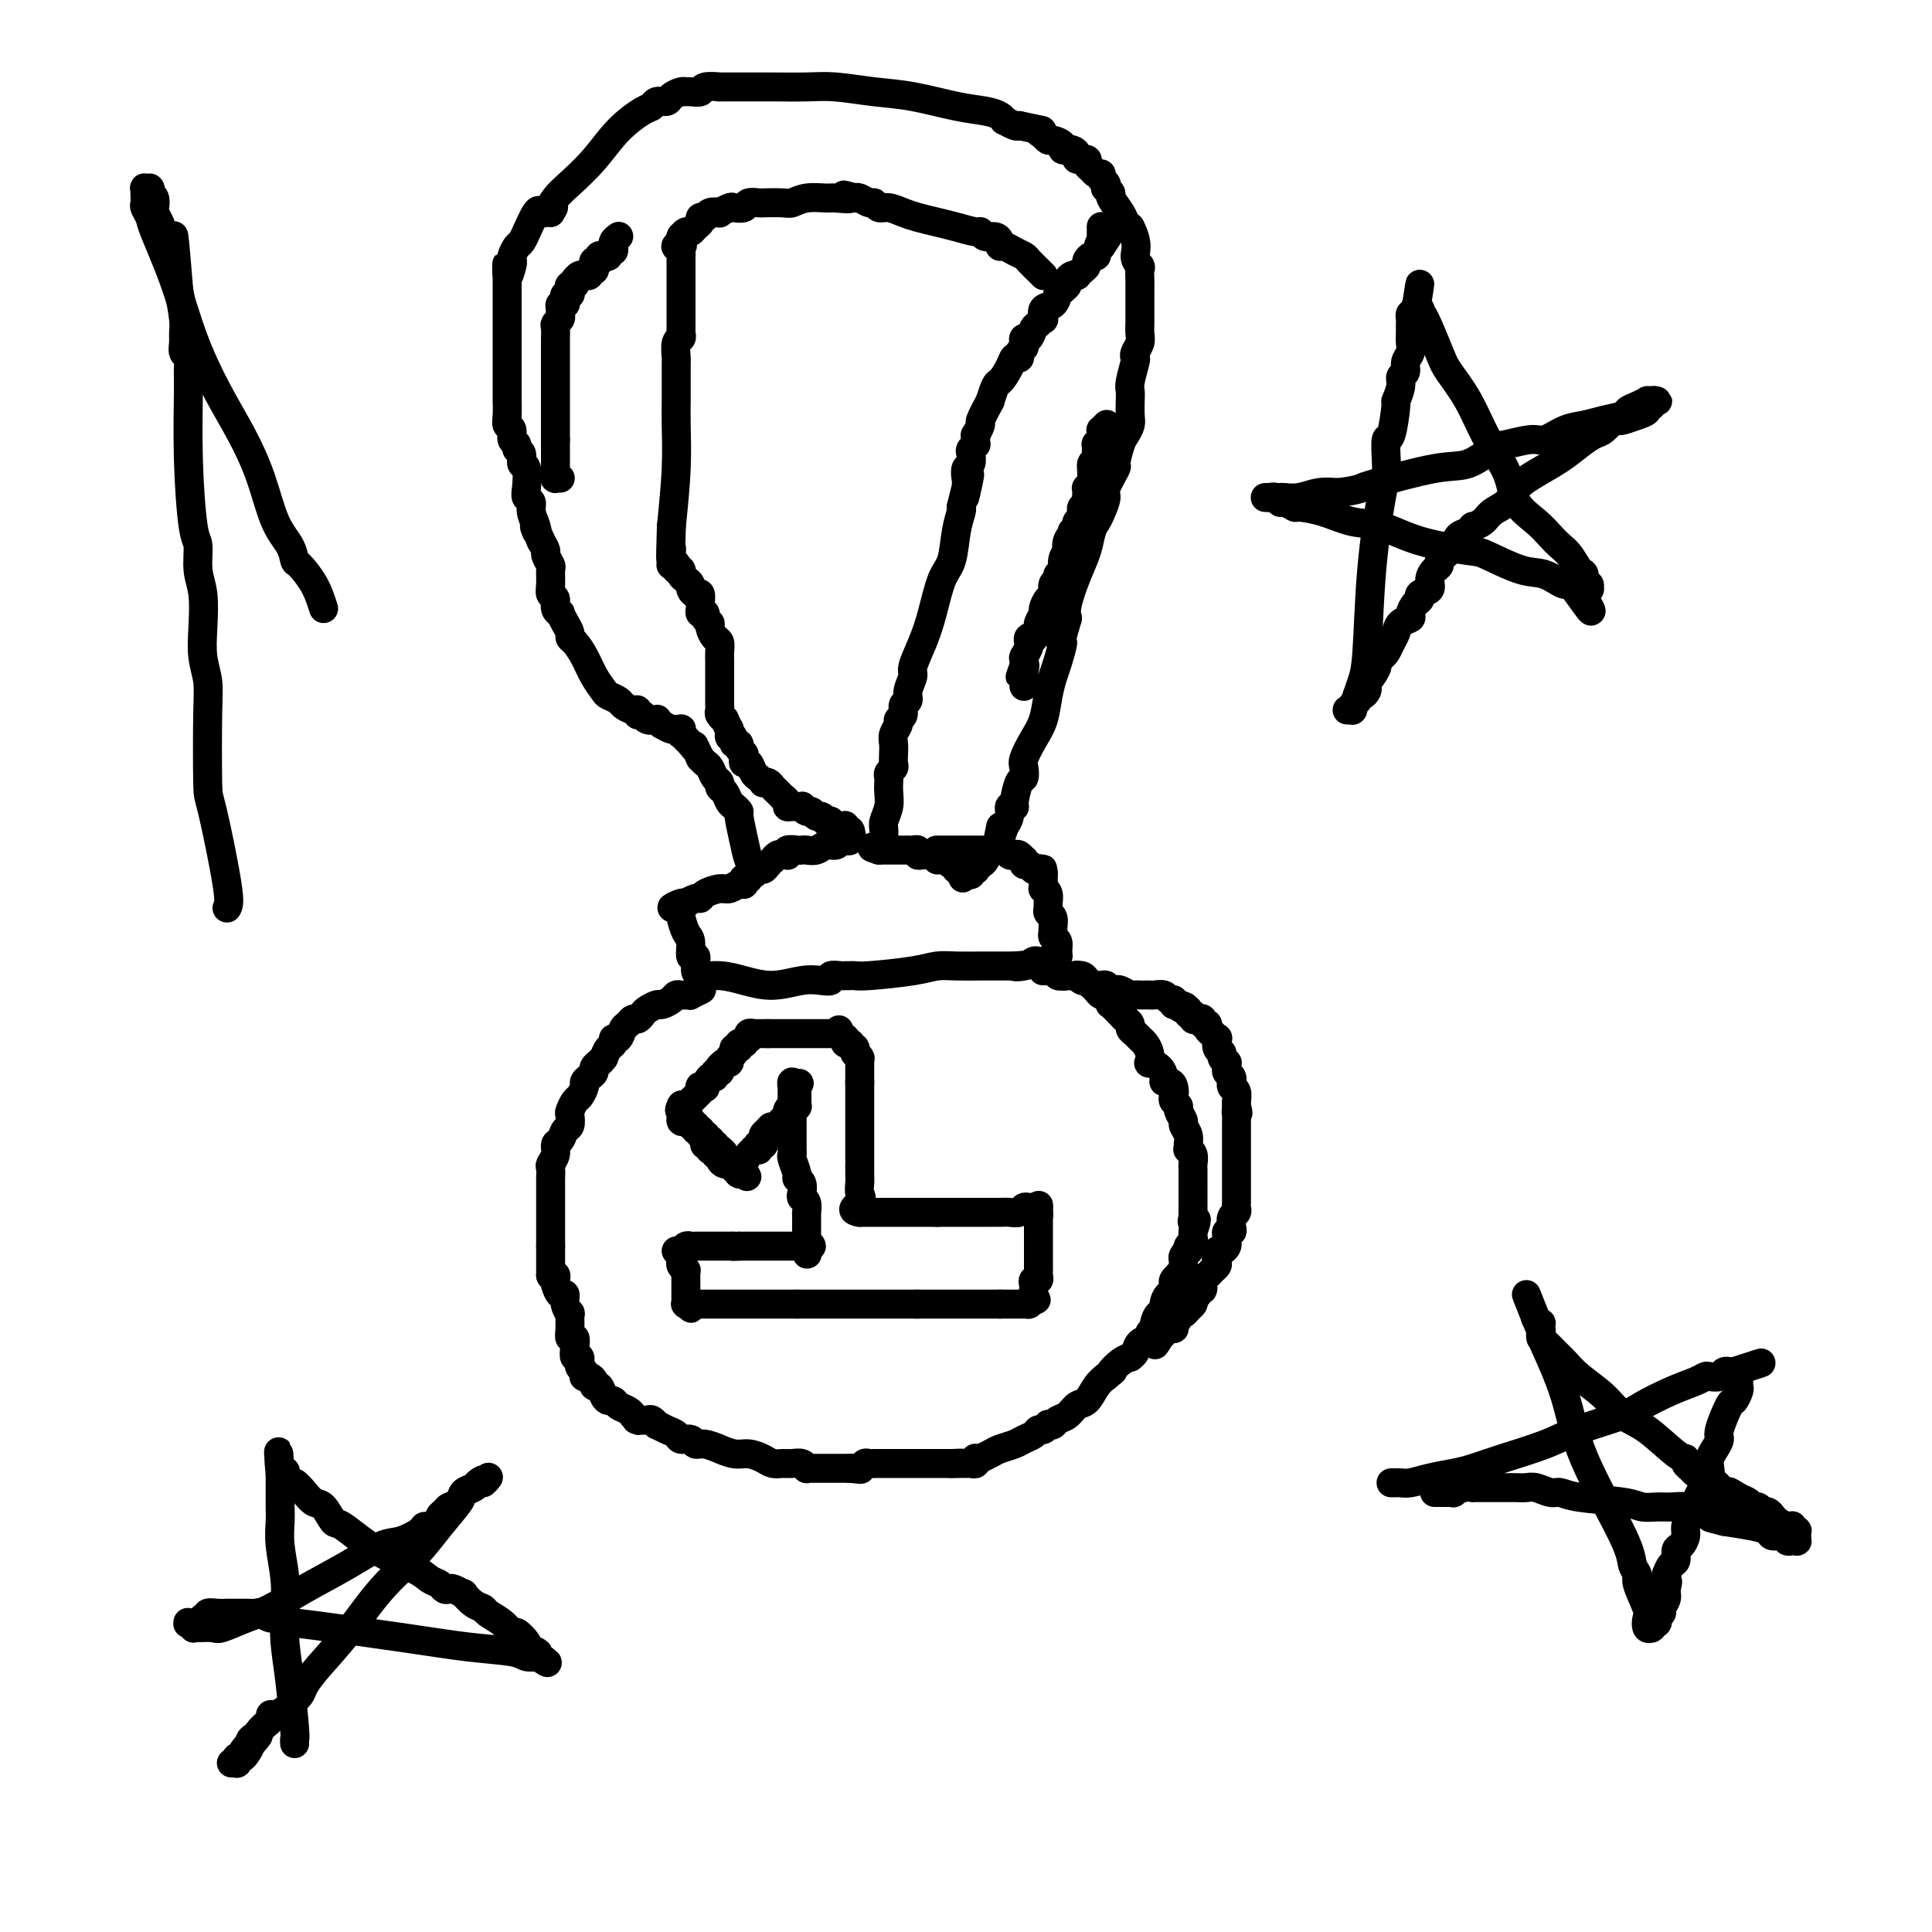 <svg viewBox='0 0 400 400' version='1.1' xmlns='http://www.w3.org/2000/svg' xmlns:xlink='http://www.w3.org/1999/xlink'><g fill='none' stroke='#000000' stroke-width='6' stroke-linecap='round' stroke-linejoin='round'><path d='M156,180c0.091,0.144 0.183,0.288 0,0c-0.183,-0.288 -0.640,-1.009 -1,-2c-0.360,-0.991 -0.621,-2.254 -1,-4c-0.379,-1.746 -0.875,-3.977 -1,-5c-0.125,-1.023 0.120,-0.837 0,-1c-0.120,-0.163 -0.606,-0.674 -1,-1c-0.394,-0.326 -0.697,-0.468 -1,-1c-0.303,-0.532 -0.606,-1.456 -1,-2c-0.394,-0.544 -0.879,-0.709 -1,-1c-0.121,-0.291 0.122,-0.708 0,-1c-0.122,-0.292 -0.610,-0.460 -1,-1c-0.390,-0.540 -0.682,-1.453 -1,-2c-0.318,-0.547 -0.662,-0.728 -1,-1c-0.338,-0.272 -0.669,-0.636 -1,-1'/><path d='M145,157c-1.900,-3.984 -1.150,-2.444 -1,-2c0.150,0.444 -0.298,-0.207 -1,-1c-0.702,-0.793 -1.656,-1.729 -2,-2c-0.344,-0.271 -0.078,0.124 0,0c0.078,-0.124 -0.031,-0.765 0,-1c0.031,-0.235 0.202,-0.062 0,0c-0.202,0.062 -0.778,0.014 -1,0c-0.222,-0.014 -0.090,0.007 0,0c0.090,-0.007 0.140,-0.040 0,0c-0.140,0.040 -0.468,0.154 -1,0c-0.532,-0.154 -1.266,-0.577 -2,-1'/><path d='M137,150c-1.354,-1.327 -0.741,-1.144 -1,-1c-0.259,0.144 -1.392,0.250 -2,0c-0.608,-0.250 -0.692,-0.855 -1,-1c-0.308,-0.145 -0.841,0.168 -1,0c-0.159,-0.168 0.056,-0.819 0,-1c-0.056,-0.181 -0.381,0.108 -1,0c-0.619,-0.108 -1.531,-0.611 -2,-1c-0.469,-0.389 -0.496,-0.663 -1,-1c-0.504,-0.337 -1.487,-0.738 -2,-1c-0.513,-0.262 -0.558,-0.385 -1,-1c-0.442,-0.615 -1.280,-1.722 -2,-3c-0.720,-1.278 -1.320,-2.726 -2,-4c-0.680,-1.274 -1.440,-2.373 -2,-3c-0.560,-0.627 -0.919,-0.780 -1,-1c-0.081,-0.220 0.118,-0.506 0,-1c-0.118,-0.494 -0.552,-1.197 -1,-2c-0.448,-0.803 -0.908,-1.706 -1,-2c-0.092,-0.294 0.186,0.022 0,0c-0.186,-0.022 -0.835,-0.381 -1,-1c-0.165,-0.619 0.153,-1.499 0,-2c-0.153,-0.501 -0.777,-0.625 -1,-1c-0.223,-0.375 -0.045,-1.003 0,-2c0.045,-0.997 -0.043,-2.364 0,-3c0.043,-0.636 0.218,-0.542 0,-1c-0.218,-0.458 -0.828,-1.470 -1,-2c-0.172,-0.530 0.094,-0.580 0,-1c-0.094,-0.420 -0.547,-1.210 -1,-2'/><path d='M112,112c-1.946,-4.765 -1.310,-2.677 -1,-2c0.310,0.677 0.293,-0.057 0,-1c-0.293,-0.943 -0.862,-2.096 -1,-3c-0.138,-0.904 0.155,-1.561 0,-2c-0.155,-0.439 -0.758,-0.660 -1,-1c-0.242,-0.340 -0.121,-0.798 0,-2c0.121,-1.202 0.244,-3.148 0,-4c-0.244,-0.852 -0.854,-0.608 -1,-1c-0.146,-0.392 0.172,-1.418 0,-2c-0.172,-0.582 -0.835,-0.719 -1,-1c-0.165,-0.281 0.166,-0.707 0,-1c-0.166,-0.293 -0.829,-0.454 -1,-1c-0.171,-0.546 0.150,-1.475 0,-2c-0.150,-0.525 -0.772,-0.644 -1,-1c-0.228,-0.356 -0.061,-0.949 0,-2c0.061,-1.051 0.016,-2.559 0,-3c-0.016,-0.441 -0.004,0.187 0,0c0.004,-0.187 0.001,-1.189 0,-2c-0.001,-0.811 -0.000,-1.431 0,-2c0.000,-0.569 0.000,-1.085 0,-2c-0.000,-0.915 -0.000,-2.228 0,-3c0.000,-0.772 0.000,-1.004 0,-2c-0.000,-0.996 -0.000,-2.756 0,-4c0.000,-1.244 0.000,-1.971 0,-3c-0.000,-1.029 -0.000,-2.358 0,-3c0.000,-0.642 0.000,-0.596 0,-1c-0.000,-0.404 -0.000,-1.258 0,-2c0.000,-0.742 0.000,-1.371 0,-2'/><path d='M105,57c-0.060,-4.688 -0.209,-0.910 0,0c0.209,0.910 0.777,-1.050 1,-2c0.223,-0.950 0.103,-0.890 0,-1c-0.103,-0.110 -0.187,-0.390 0,-1c0.187,-0.610 0.645,-1.552 1,-2c0.355,-0.448 0.606,-0.404 1,-1c0.394,-0.596 0.931,-1.834 1,-2c0.069,-0.166 -0.332,0.740 0,0c0.332,-0.740 1.396,-3.127 2,-4c0.604,-0.873 0.750,-0.234 1,0c0.250,0.234 0.606,0.063 1,0c0.394,-0.063 0.827,-0.018 1,0c0.173,0.018 0.087,0.009 0,0'/><path d='M114,44c1.363,-2.149 0.271,-1.022 0,-1c-0.271,0.022 0.280,-1.063 1,-2c0.720,-0.937 1.608,-1.728 3,-3c1.392,-1.272 3.289,-3.024 5,-5c1.711,-1.976 3.236,-4.175 5,-6c1.764,-1.825 3.767,-3.276 5,-4c1.233,-0.724 1.696,-0.719 2,-1c0.304,-0.281 0.449,-0.846 1,-1c0.551,-0.154 1.508,0.102 2,0c0.492,-0.102 0.517,-0.562 1,-1c0.483,-0.438 1.422,-0.853 2,-1c0.578,-0.147 0.794,-0.025 1,0c0.206,0.025 0.401,-0.046 1,0c0.599,0.046 1.600,0.208 2,0c0.400,-0.208 0.197,-0.788 1,-1c0.803,-0.212 2.612,-0.057 3,0c0.388,0.057 -0.644,0.014 0,0c0.644,-0.014 2.963,-0.001 5,0c2.037,0.001 3.790,-0.012 6,0c2.210,0.012 4.876,0.048 7,0c2.124,-0.048 3.706,-0.182 6,0c2.294,0.182 5.301,0.678 8,1c2.699,0.322 5.092,0.468 8,1c2.908,0.532 6.333,1.448 9,2c2.667,0.552 4.578,0.740 6,1c1.422,0.260 2.356,0.592 3,1c0.644,0.408 0.997,0.893 1,1c0.003,0.107 -0.345,-0.163 0,0c0.345,0.163 1.384,0.761 2,1c0.616,0.239 0.808,0.120 1,0'/><path d='M211,26c6.720,1.399 4.520,0.896 4,1c-0.520,0.104 0.639,0.815 1,1c0.361,0.185 -0.076,-0.157 0,0c0.076,0.157 0.665,0.813 1,1c0.335,0.187 0.415,-0.093 1,0c0.585,0.093 1.676,0.560 2,1c0.324,0.440 -0.119,0.853 0,1c0.119,0.147 0.800,0.029 1,0c0.200,-0.029 -0.082,0.030 0,0c0.082,-0.030 0.529,-0.149 1,0c0.471,0.149 0.967,0.566 1,1c0.033,0.434 -0.398,0.886 0,1c0.398,0.114 1.626,-0.109 2,0c0.374,0.109 -0.106,0.550 0,1c0.106,0.450 0.798,0.908 1,1c0.202,0.092 -0.086,-0.183 0,0c0.086,0.183 0.545,0.824 1,1c0.455,0.176 0.905,-0.111 1,0c0.095,0.111 -0.167,0.622 0,1c0.167,0.378 0.761,0.624 1,1c0.239,0.376 0.123,0.881 0,1c-0.123,0.119 -0.254,-0.147 0,0c0.254,0.147 0.894,0.708 1,1c0.106,0.292 -0.322,0.315 0,1c0.322,0.685 1.394,2.030 2,3c0.606,0.970 0.744,1.563 1,2c0.256,0.437 0.628,0.719 1,1'/><path d='M234,47c1.868,3.569 1.036,4.991 1,6c-0.036,1.009 0.722,1.606 1,2c0.278,0.394 0.074,0.586 0,1c-0.074,0.414 -0.020,1.052 0,2c0.020,0.948 0.005,2.208 0,3c-0.005,0.792 -0.000,1.118 0,2c0.000,0.882 -0.004,2.320 0,3c0.004,0.680 0.015,0.603 0,1c-0.015,0.397 -0.056,1.269 0,2c0.056,0.731 0.207,1.319 0,2c-0.207,0.681 -0.774,1.453 -1,2c-0.226,0.547 -0.113,0.870 0,1c0.113,0.130 0.226,0.069 0,1c-0.226,0.931 -0.792,2.854 -1,4c-0.208,1.146 -0.059,1.515 0,2c0.059,0.485 0.027,1.086 0,2c-0.027,0.914 -0.050,2.141 0,3c0.050,0.859 0.173,1.351 0,2c-0.173,0.649 -0.643,1.456 -1,2c-0.357,0.544 -0.603,0.827 -1,2c-0.397,1.173 -0.947,3.238 -1,4c-0.053,0.762 0.389,0.221 0,1c-0.389,0.779 -1.610,2.879 -2,4c-0.390,1.121 0.051,1.265 0,2c-0.051,0.735 -0.594,2.063 -1,3c-0.406,0.937 -0.677,1.483 -1,2c-0.323,0.517 -0.700,1.006 -1,2c-0.300,0.994 -0.524,2.493 -1,4c-0.476,1.507 -1.205,3.021 -2,5c-0.795,1.979 -1.656,4.423 -2,6c-0.344,1.577 -0.172,2.289 0,3'/><path d='M221,128c-2.190,7.423 -1.163,4.982 -1,5c0.163,0.018 -0.536,2.496 -1,4c-0.464,1.504 -0.692,2.035 -1,3c-0.308,0.965 -0.696,2.366 -1,4c-0.304,1.634 -0.526,3.503 -1,5c-0.474,1.497 -1.202,2.622 -2,4c-0.798,1.378 -1.668,3.010 -2,4c-0.332,0.990 -0.126,1.337 0,2c0.126,0.663 0.173,1.640 0,2c-0.173,0.360 -0.567,0.102 -1,1c-0.433,0.898 -0.904,2.952 -1,4c-0.096,1.048 0.185,1.090 0,1c-0.185,-0.090 -0.834,-0.311 -1,0c-0.166,0.311 0.152,1.155 0,2c-0.152,0.845 -0.773,1.690 -1,2c-0.227,0.310 -0.061,0.083 0,0c0.061,-0.083 0.017,-0.024 0,0c-0.017,0.024 -0.009,0.012 0,0'/><path d='M208,171c-2.239,6.891 -1.336,2.620 -1,1c0.336,-1.620 0.105,-0.587 0,0c-0.105,0.587 -0.084,0.730 0,1c0.084,0.270 0.230,0.668 0,1c-0.230,0.332 -0.835,0.600 -1,1c-0.165,0.400 0.109,0.934 0,1c-0.109,0.066 -0.603,-0.336 -1,0c-0.397,0.336 -0.699,1.409 -1,2c-0.301,0.591 -0.602,0.698 -1,1c-0.398,0.302 -0.891,0.799 -1,1c-0.109,0.201 0.168,0.106 0,0c-0.168,-0.106 -0.780,-0.225 -1,0c-0.220,0.225 -0.049,0.792 0,1c0.049,0.208 -0.025,0.056 0,0c0.025,-0.056 0.150,-0.016 0,0c-0.150,0.016 -0.575,0.008 -1,0'/><path d='M200,181c-1.255,1.546 -0.393,0.410 0,0c0.393,-0.410 0.316,-0.095 0,0c-0.316,0.095 -0.871,-0.030 -1,0c-0.129,0.030 0.169,0.214 0,0c-0.169,-0.214 -0.806,-0.827 -1,-1c-0.194,-0.173 0.054,0.093 0,0c-0.054,-0.093 -0.409,-0.547 -1,-1c-0.591,-0.453 -1.419,-0.906 -2,-1c-0.581,-0.094 -0.916,0.172 -1,0c-0.084,-0.172 0.083,-0.782 0,-1c-0.083,-0.218 -0.417,-0.044 -1,0c-0.583,0.044 -1.414,-0.041 -2,0c-0.586,0.041 -0.926,0.207 -1,0c-0.074,-0.207 0.120,-0.788 0,-1c-0.120,-0.212 -0.553,-0.057 -1,0c-0.447,0.057 -0.907,0.015 -1,0c-0.093,-0.015 0.181,-0.004 0,0c-0.181,0.004 -0.818,0.001 -1,0c-0.182,-0.001 0.091,-0.000 0,0c-0.091,0.000 -0.545,0.000 -1,0c-0.455,-0.000 -0.911,-0.000 -1,0c-0.089,0.000 0.187,0.000 0,0c-0.187,-0.000 -0.839,-0.000 -1,0c-0.161,0.000 0.167,0.000 0,0c-0.167,-0.000 -0.829,-0.000 -1,0c-0.171,0.000 0.150,0.000 0,0c-0.150,-0.000 -0.771,-0.000 -1,0c-0.229,0.000 -0.065,0.000 0,0c0.065,-0.000 0.033,-0.000 0,0'/><path d='M182,176c-2.850,-0.840 -0.974,-0.441 0,-1c0.974,-0.559 1.046,-2.077 1,-3c-0.046,-0.923 -0.208,-1.253 0,-2c0.208,-0.747 0.788,-1.912 1,-3c0.212,-1.088 0.057,-2.098 0,-3c-0.057,-0.902 -0.016,-1.695 0,-2c0.016,-0.305 0.008,-0.124 0,0c-0.008,0.124 -0.016,0.189 0,0c0.016,-0.189 0.057,-0.631 0,-1c-0.057,-0.369 -0.211,-0.665 0,-1c0.211,-0.335 0.788,-0.708 1,-1c0.212,-0.292 0.061,-0.502 0,-1c-0.061,-0.498 -0.032,-1.286 0,-2c0.032,-0.714 0.065,-1.356 0,-2c-0.065,-0.644 -0.229,-1.290 0,-2c0.229,-0.710 0.850,-1.485 1,-2c0.150,-0.515 -0.171,-0.770 0,-1c0.171,-0.230 0.835,-0.436 1,-1c0.165,-0.564 -0.168,-1.486 0,-2c0.168,-0.514 0.835,-0.622 1,-1c0.165,-0.378 -0.174,-1.028 0,-2c0.174,-0.972 0.861,-2.266 1,-3c0.139,-0.734 -0.271,-0.907 0,-2c0.271,-1.093 1.224,-3.107 2,-5c0.776,-1.893 1.374,-3.666 2,-6c0.626,-2.334 1.278,-5.227 2,-7c0.722,-1.773 1.513,-2.424 2,-4c0.487,-1.576 0.670,-4.078 1,-6c0.330,-1.922 0.809,-3.263 1,-4c0.191,-0.737 0.096,-0.868 0,-1'/><path d='M199,105c2.858,-11.627 1.501,-5.194 1,-3c-0.501,2.194 -0.148,0.150 0,-1c0.148,-1.150 0.091,-1.407 0,-2c-0.091,-0.593 -0.217,-1.522 0,-2c0.217,-0.478 0.776,-0.505 1,-1c0.224,-0.495 0.113,-1.457 0,-2c-0.113,-0.543 -0.226,-0.666 0,-1c0.226,-0.334 0.793,-0.878 1,-1c0.207,-0.122 0.054,0.180 0,0c-0.054,-0.180 -0.010,-0.840 0,-1c0.010,-0.160 -0.013,0.181 0,0c0.013,-0.181 0.061,-0.883 0,-1c-0.061,-0.117 -0.233,0.350 0,0c0.233,-0.350 0.870,-1.517 1,-2c0.130,-0.483 -0.249,-0.281 0,-1c0.249,-0.719 1.124,-2.360 2,-4'/><path d='M205,83c1.272,-4.160 1.451,-3.559 2,-4c0.549,-0.441 1.467,-1.925 2,-3c0.533,-1.075 0.683,-1.741 1,-2c0.317,-0.259 0.803,-0.110 1,0c0.197,0.110 0.104,0.183 0,0c-0.104,-0.183 -0.221,-0.622 0,-1c0.221,-0.378 0.780,-0.697 1,-1c0.220,-0.303 0.100,-0.592 0,-1c-0.100,-0.408 -0.181,-0.937 0,-1c0.181,-0.063 0.623,0.339 1,0c0.377,-0.339 0.688,-1.418 1,-2c0.312,-0.582 0.626,-0.665 1,-1c0.374,-0.335 0.808,-0.921 1,-1c0.192,-0.079 0.142,0.347 0,0c-0.142,-0.347 -0.375,-1.469 0,-2c0.375,-0.531 1.358,-0.471 2,-1c0.642,-0.529 0.942,-1.647 1,-2c0.058,-0.353 -0.125,0.059 0,0c0.125,-0.059 0.559,-0.591 1,-1c0.441,-0.409 0.888,-0.697 1,-1c0.112,-0.303 -0.111,-0.620 0,-1c0.111,-0.380 0.555,-0.823 1,-1c0.445,-0.177 0.889,-0.089 1,0c0.111,0.089 -0.111,0.177 0,0c0.111,-0.177 0.556,-0.621 1,-1c0.444,-0.379 0.889,-0.693 1,-1c0.111,-0.307 -0.111,-0.607 0,-1c0.111,-0.393 0.556,-0.878 1,-1c0.444,-0.122 0.889,0.121 1,0c0.111,-0.121 -0.111,-0.606 0,-1c0.111,-0.394 0.556,-0.697 1,-1'/><path d='M228,51c3.558,-5.178 0.953,-2.123 0,-1c-0.953,1.123 -0.255,0.315 0,0c0.255,-0.315 0.068,-0.137 0,0c-0.068,0.137 -0.018,0.234 0,0c0.018,-0.234 0.005,-0.799 0,-1c-0.005,-0.201 -0.001,-0.040 0,0c0.001,0.040 0.000,-0.042 0,0c-0.000,0.042 -0.000,0.207 0,0c0.000,-0.207 0.000,-0.788 0,-1c-0.000,-0.212 -0.000,-0.057 0,0c0.000,0.057 0.000,0.015 0,0c-0.000,-0.015 -0.000,-0.003 0,0c0.000,0.003 0.000,-0.003 0,0c-0.000,0.003 -0.000,0.015 0,0c0.000,-0.015 0.000,-0.057 0,0c-0.000,0.057 -0.000,0.211 0,0c0.000,-0.211 0.000,-0.789 0,-1c-0.000,-0.211 -0.000,-0.057 0,0c0.000,0.057 0.000,0.015 0,0c-0.000,-0.015 -0.000,-0.004 0,0c0.000,0.004 0.000,0.001 0,0c-0.000,-0.001 -0.000,-0.001 0,0'/><path d='M216,57c0.057,0.059 0.115,0.118 0,0c-0.115,-0.118 -0.401,-0.414 -1,-1c-0.599,-0.586 -1.509,-1.463 -2,-2c-0.491,-0.537 -0.562,-0.735 -1,-1c-0.438,-0.265 -1.244,-0.597 -2,-1c-0.756,-0.403 -1.463,-0.877 -2,-1c-0.537,-0.123 -0.904,0.107 -1,0c-0.096,-0.107 0.079,-0.550 0,-1c-0.079,-0.450 -0.411,-0.908 -1,-1c-0.589,-0.092 -1.434,0.183 -2,0c-0.566,-0.183 -0.854,-0.823 -1,-1c-0.146,-0.177 -0.149,0.107 -1,0c-0.851,-0.107 -2.549,-0.607 -4,-1c-1.451,-0.393 -2.654,-0.679 -4,-1c-1.346,-0.321 -2.833,-0.679 -4,-1c-1.167,-0.321 -2.013,-0.607 -3,-1c-0.987,-0.393 -2.113,-0.894 -3,-1c-0.887,-0.106 -1.533,0.181 -2,0c-0.467,-0.181 -0.754,-0.832 -1,-1c-0.246,-0.168 -0.451,0.147 -1,0c-0.549,-0.147 -1.443,-0.756 -2,-1c-0.557,-0.244 -0.779,-0.122 -1,0'/><path d='M177,41c-4.240,-1.236 -1.339,-0.328 -1,0c0.339,0.328 -1.885,0.074 -3,0c-1.115,-0.074 -1.122,0.033 -2,0c-0.878,-0.033 -2.626,-0.205 -4,0c-1.374,0.205 -2.375,0.786 -3,1c-0.625,0.214 -0.873,0.061 -2,0c-1.127,-0.061 -3.132,-0.030 -4,0c-0.868,0.030 -0.598,0.060 -1,0c-0.402,-0.060 -1.475,-0.208 -2,0c-0.525,0.208 -0.503,0.774 -1,1c-0.497,0.226 -1.513,0.112 -2,0c-0.487,-0.112 -0.445,-0.222 -1,0c-0.555,0.222 -1.708,0.777 -2,1c-0.292,0.223 0.276,0.115 0,0c-0.276,-0.115 -1.398,-0.238 -2,0c-0.602,0.238 -0.686,0.838 -1,1c-0.314,0.162 -0.857,-0.115 -1,0c-0.143,0.115 0.116,0.623 0,1c-0.116,0.377 -0.605,0.623 -1,1c-0.395,0.377 -0.694,0.885 -1,1c-0.306,0.115 -0.618,-0.162 -1,0c-0.382,0.162 -0.834,0.762 -1,1c-0.166,0.238 -0.044,0.115 0,0c0.044,-0.115 0.012,-0.223 0,0c-0.012,0.223 -0.003,0.778 0,1c0.003,0.222 0.002,0.111 0,0'/><path d='M141,50c-2.166,1.476 -0.580,1.167 0,1c0.580,-0.167 0.155,-0.190 0,0c-0.155,0.190 -0.042,0.594 0,1c0.042,0.406 0.011,0.816 0,1c-0.011,0.184 -0.003,0.143 0,0c0.003,-0.143 0.001,-0.386 0,0c-0.001,0.386 -0.000,1.403 0,2c0.000,0.597 0.000,0.775 0,1c-0.000,0.225 -0.000,0.498 0,1c0.000,0.502 0.000,1.233 0,2c-0.000,0.767 0.000,1.569 0,2c-0.000,0.431 -0.000,0.492 0,1c0.000,0.508 0.000,1.463 0,2c-0.000,0.537 -0.000,0.654 0,1c0.000,0.346 0.001,0.919 0,1c-0.001,0.081 -0.004,-0.331 0,0c0.004,0.331 0.015,1.406 0,2c-0.015,0.594 -0.057,0.708 0,1c0.057,0.292 0.211,0.764 0,1c-0.211,0.236 -0.789,0.238 -1,1c-0.211,0.762 -0.057,2.284 0,3c0.057,0.716 0.015,0.625 0,1c-0.015,0.375 -0.004,1.215 0,2c0.004,0.785 0.001,1.515 0,2c-0.001,0.485 0.001,0.725 0,1c-0.001,0.275 -0.003,0.585 0,1c0.003,0.415 0.011,0.936 0,2c-0.011,1.064 -0.041,2.671 0,5c0.041,2.329 0.155,5.380 0,9c-0.155,3.620 -0.577,7.810 -1,12'/><path d='M139,109c-0.309,10.211 -0.083,6.239 0,5c0.083,-1.239 0.021,0.256 0,1c-0.021,0.744 -0.002,0.735 0,1c0.002,0.265 -0.013,0.802 0,1c0.013,0.198 0.055,0.057 0,0c-0.055,-0.057 -0.208,-0.029 0,0c0.208,0.029 0.777,0.059 1,0c0.223,-0.059 0.098,-0.208 0,0c-0.098,0.208 -0.171,0.774 0,1c0.171,0.226 0.585,0.113 1,0'/><path d='M141,118c0.321,1.344 0.124,0.205 0,0c-0.124,-0.205 -0.174,0.524 0,1c0.174,0.476 0.572,0.700 1,1c0.428,0.300 0.885,0.676 1,1c0.115,0.324 -0.113,0.597 0,1c0.113,0.403 0.565,0.935 1,1c0.435,0.065 0.853,-0.337 1,0c0.147,0.337 0.024,1.414 0,2c-0.024,0.586 0.050,0.682 0,1c-0.050,0.318 -0.224,0.858 0,1c0.224,0.142 0.847,-0.113 1,0c0.153,0.113 -0.166,0.593 0,1c0.166,0.407 0.815,0.742 1,1c0.185,0.258 -0.094,0.439 0,1c0.094,0.561 0.561,1.502 1,2c0.439,0.498 0.850,0.553 1,1c0.150,0.447 0.040,1.284 0,2c-0.040,0.716 -0.011,1.310 0,2c0.011,0.690 0.003,1.476 0,2c-0.003,0.524 -0.001,0.784 0,1c0.001,0.216 0.000,0.386 0,1c-0.000,0.614 -0.000,1.670 0,2c0.000,0.330 0.000,-0.066 0,0c-0.000,0.066 -0.001,0.595 0,1c0.001,0.405 0.004,0.687 0,1c-0.004,0.313 -0.016,0.657 0,1c0.016,0.343 0.060,0.686 0,1c-0.060,0.314 -0.222,0.600 0,1c0.222,0.400 0.829,0.915 1,1c0.171,0.085 -0.094,-0.262 0,0c0.094,0.262 0.547,1.131 1,2'/><path d='M151,151c0.244,2.658 -0.146,1.304 0,1c0.146,-0.304 0.827,0.444 1,1c0.173,0.556 -0.164,0.922 0,1c0.164,0.078 0.828,-0.133 1,0c0.172,0.133 -0.147,0.608 0,1c0.147,0.392 0.760,0.700 1,1c0.240,0.300 0.105,0.591 0,1c-0.105,0.409 -0.182,0.936 0,1c0.182,0.064 0.622,-0.337 1,0c0.378,0.337 0.693,1.410 1,2c0.307,0.590 0.607,0.697 1,1c0.393,0.303 0.878,0.802 1,1c0.122,0.198 -0.121,0.096 0,0c0.121,-0.096 0.606,-0.184 1,0c0.394,0.184 0.698,0.641 1,1c0.302,0.359 0.602,0.622 1,1c0.398,0.378 0.893,0.872 1,1c0.107,0.128 -0.174,-0.109 0,0c0.174,0.109 0.802,0.564 1,1c0.198,0.436 -0.035,0.853 0,1c0.035,0.147 0.338,0.024 1,0c0.662,-0.024 1.683,0.050 2,0c0.317,-0.050 -0.070,-0.225 0,0c0.070,0.225 0.597,0.849 1,1c0.403,0.151 0.681,-0.169 1,0c0.319,0.169 0.678,0.829 1,1c0.322,0.171 0.609,-0.148 1,0c0.391,0.148 0.888,0.761 1,1c0.112,0.239 -0.162,0.103 0,0c0.162,-0.103 0.761,-0.172 1,0c0.239,0.172 0.120,0.586 0,1'/><path d='M172,171c2.179,1.392 0.626,0.373 0,0c-0.626,-0.373 -0.327,-0.101 0,0c0.327,0.101 0.680,0.031 1,0c0.320,-0.031 0.608,-0.022 1,0c0.392,0.022 0.890,0.059 1,0c0.110,-0.059 -0.167,-0.213 0,0c0.167,0.213 0.777,0.793 1,1c0.223,0.207 0.060,0.041 0,0c-0.060,-0.041 -0.016,0.041 0,0c0.016,-0.041 0.004,-0.207 0,0c-0.004,0.207 -0.001,0.786 0,1c0.001,0.214 0.000,0.061 0,0c-0.000,-0.061 -0.000,-0.031 0,0'/><path d='M176,173c0.619,0.311 0.167,0.087 0,0c-0.167,-0.087 -0.049,-0.037 0,0c0.049,0.037 0.027,0.063 0,0c-0.027,-0.063 -0.060,-0.213 0,0c0.060,0.213 0.213,0.789 0,1c-0.213,0.211 -0.793,0.057 -1,0c-0.207,-0.057 -0.042,-0.015 0,0c0.042,0.015 -0.040,0.004 0,0c0.040,-0.004 0.203,-0.001 0,0c-0.203,0.001 -0.772,0.000 -1,0c-0.228,-0.000 -0.114,-0.000 0,0'/><path d='M174,174c-0.439,0.397 -0.538,0.891 -1,1c-0.462,0.109 -1.288,-0.167 -2,0c-0.712,0.167 -1.308,0.776 -2,1c-0.692,0.224 -1.478,0.064 -2,0c-0.522,-0.064 -0.780,-0.031 -1,0c-0.220,0.031 -0.402,0.061 -1,0c-0.598,-0.061 -1.613,-0.214 -2,0c-0.387,0.214 -0.146,0.793 0,1c0.146,0.207 0.198,0.041 0,0c-0.198,-0.041 -0.644,0.044 -1,0c-0.356,-0.044 -0.620,-0.218 -1,0c-0.380,0.218 -0.875,0.828 -1,1c-0.125,0.172 0.122,-0.093 0,0c-0.122,0.093 -0.611,0.546 -1,1c-0.389,0.454 -0.678,0.910 -1,1c-0.322,0.090 -0.679,-0.186 -1,0c-0.321,0.186 -0.608,0.833 -1,1c-0.392,0.167 -0.890,-0.148 -1,0c-0.110,0.148 0.167,0.758 0,1c-0.167,0.242 -0.779,0.116 -1,0c-0.221,-0.116 -0.051,-0.223 0,0c0.051,0.223 -0.015,0.777 0,1c0.015,0.223 0.113,0.115 0,0c-0.113,-0.115 -0.436,-0.237 -1,0c-0.564,0.237 -1.368,0.833 -2,1c-0.632,0.167 -1.091,-0.095 -2,0c-0.909,0.095 -2.268,0.548 -3,1c-0.732,0.452 -0.835,0.905 -1,1c-0.165,0.095 -0.391,-0.167 -1,0c-0.609,0.167 -1.603,0.762 -2,1c-0.397,0.238 -0.199,0.119 0,0'/><path d='M142,187c-5.177,1.950 -2.118,0.326 -1,0c1.118,-0.326 0.295,0.645 0,1c-0.295,0.355 -0.061,0.094 0,0c0.061,-0.094 -0.050,-0.022 0,0c0.050,0.022 0.261,-0.007 0,0c-0.261,0.007 -0.996,0.051 -1,0c-0.004,-0.051 0.721,-0.195 1,0c0.279,0.195 0.112,0.729 0,1c-0.112,0.271 -0.170,0.278 0,1c0.170,0.722 0.567,2.159 1,3c0.433,0.841 0.901,1.087 1,2c0.099,0.913 -0.170,2.494 0,3c0.170,0.506 0.777,-0.061 1,0c0.223,0.061 0.060,0.752 0,1c-0.060,0.248 -0.016,0.053 0,0c0.016,-0.053 0.004,0.037 0,0c-0.004,-0.037 -0.001,-0.202 0,0c0.001,0.202 0.000,0.772 0,1c-0.000,0.228 -0.000,0.114 0,0'/><path d='M144,200c0.309,2.027 0.083,0.596 0,0c-0.083,-0.596 -0.022,-0.355 0,0c0.022,0.355 0.006,0.826 0,1c-0.006,0.174 -0.001,0.051 0,0c0.001,-0.051 -0.003,-0.028 0,0c0.003,0.028 0.011,0.063 0,0c-0.011,-0.063 -0.042,-0.222 0,0c0.042,0.222 0.156,0.826 1,1c0.844,0.174 2.417,-0.083 4,0c1.583,0.083 3.174,0.507 5,1c1.826,0.493 3.885,1.057 6,1c2.115,-0.057 4.286,-0.733 6,-1c1.714,-0.267 2.970,-0.124 4,0c1.030,0.124 1.834,0.229 2,0c0.166,-0.229 -0.307,-0.794 0,-1c0.307,-0.206 1.392,-0.055 2,0c0.608,0.055 0.739,0.012 1,0c0.261,-0.012 0.653,0.007 1,0c0.347,-0.007 0.650,-0.040 1,0c0.350,0.040 0.747,0.154 3,0c2.253,-0.154 6.362,-0.577 9,-1c2.638,-0.423 3.806,-0.845 5,-1c1.194,-0.155 2.414,-0.041 4,0c1.586,0.041 3.539,0.011 5,0c1.461,-0.011 2.430,-0.003 3,0c0.570,0.003 0.740,0.001 1,0c0.260,-0.001 0.608,-0.000 1,0c0.392,0.000 0.827,0.000 1,0c0.173,-0.000 0.085,-0.000 0,0c-0.085,0.000 -0.167,0.000 0,0c0.167,-0.000 0.584,-0.000 1,0'/><path d='M210,200c7.930,-0.635 2.756,-0.223 1,0c-1.756,0.223 -0.092,0.256 1,0c1.092,-0.256 1.612,-0.801 2,-1c0.388,-0.199 0.644,-0.053 1,0c0.356,0.053 0.813,0.014 1,0c0.187,-0.014 0.103,-0.004 0,0c-0.103,0.004 -0.225,0.001 0,0c0.225,-0.001 0.796,0.001 1,0c0.204,-0.001 0.039,-0.004 0,0c-0.039,0.004 0.046,0.016 0,0c-0.046,-0.016 -0.223,-0.059 0,0c0.223,0.059 0.845,0.219 1,0c0.155,-0.219 -0.158,-0.818 0,-1c0.158,-0.182 0.789,0.053 1,0c0.211,-0.053 0.004,-0.394 0,-1c-0.004,-0.606 0.196,-1.475 0,-2c-0.196,-0.525 -0.788,-0.704 -1,-1c-0.212,-0.296 -0.043,-0.710 0,-1c0.043,-0.290 -0.041,-0.458 0,-1c0.041,-0.542 0.208,-1.458 0,-2c-0.208,-0.542 -0.792,-0.709 -1,-1c-0.208,-0.291 -0.042,-0.704 0,-1c0.042,-0.296 -0.041,-0.475 0,-1c0.041,-0.525 0.207,-1.398 0,-2c-0.207,-0.602 -0.788,-0.935 -1,-1c-0.212,-0.065 -0.057,0.137 0,0c0.057,-0.137 0.015,-0.614 0,-1c-0.015,-0.386 -0.004,-0.682 0,-1c0.004,-0.318 0.002,-0.659 0,-1'/><path d='M216,181c-0.399,-2.414 0.104,-0.450 0,0c-0.104,0.450 -0.815,-0.616 -1,-1c-0.185,-0.384 0.157,-0.088 0,0c-0.157,0.088 -0.813,-0.033 -1,0c-0.187,0.033 0.094,0.220 0,0c-0.094,-0.220 -0.564,-0.847 -1,-1c-0.436,-0.153 -0.838,0.169 -1,0c-0.162,-0.169 -0.085,-0.829 0,-1c0.085,-0.171 0.178,0.147 0,0c-0.178,-0.147 -0.625,-0.757 -1,-1c-0.375,-0.243 -0.677,-0.118 -1,0c-0.323,0.118 -0.668,0.228 -1,0c-0.332,-0.228 -0.651,-0.793 -1,-1c-0.349,-0.207 -0.726,-0.055 -1,0c-0.274,0.055 -0.444,0.015 -1,0c-0.556,-0.015 -1.497,-0.004 -2,0c-0.503,0.004 -0.568,0.001 -1,0c-0.432,-0.001 -1.230,-0.000 -2,0c-0.770,0.000 -1.512,0.000 -2,0c-0.488,-0.000 -0.723,-0.000 -1,0c-0.277,0.000 -0.595,0.000 -1,0c-0.405,-0.000 -0.897,-0.000 -1,0c-0.103,0.000 0.183,0.000 0,0c-0.183,-0.000 -0.834,-0.000 -1,0c-0.166,0.000 0.152,0.000 0,0c-0.152,-0.000 -0.773,-0.000 -1,0c-0.227,0.000 -0.061,0.000 0,0c0.061,-0.000 0.016,-0.000 0,0c-0.016,0.000 -0.004,0.000 0,0c0.004,-0.000 0.001,-0.000 0,0c-0.001,0.000 -0.001,0.000 0,0'/><path d='M145,205c0.233,-0.113 0.466,-0.226 0,0c-0.466,0.226 -1.631,0.792 -2,1c-0.369,0.208 0.057,0.058 0,0c-0.057,-0.058 -0.597,-0.026 -1,0c-0.403,0.026 -0.670,0.045 -1,0c-0.330,-0.045 -0.722,-0.152 -1,0c-0.278,0.152 -0.442,0.565 -1,1c-0.558,0.435 -1.512,0.891 -2,1c-0.488,0.109 -0.512,-0.129 -1,0c-0.488,0.129 -1.440,0.626 -2,1c-0.560,0.374 -0.727,0.624 -1,1c-0.273,0.376 -0.650,0.879 -1,1c-0.350,0.121 -0.672,-0.140 -1,0c-0.328,0.140 -0.661,0.682 -1,1c-0.339,0.318 -0.682,0.413 -1,1c-0.318,0.587 -0.610,1.666 -1,2c-0.390,0.334 -0.878,-0.075 -1,0c-0.122,0.075 0.121,0.636 0,1c-0.121,0.364 -0.606,0.533 -1,1c-0.394,0.467 -0.697,1.234 -1,2'/><path d='M125,219c-1.017,1.322 -1.060,1.128 -1,1c0.060,-0.128 0.222,-0.189 0,0c-0.222,0.189 -0.829,0.627 -1,1c-0.171,0.373 0.095,0.681 0,1c-0.095,0.319 -0.550,0.648 -1,1c-0.450,0.352 -0.895,0.728 -1,1c-0.105,0.272 0.129,0.439 0,1c-0.129,0.561 -0.622,1.516 -1,2c-0.378,0.484 -0.640,0.496 -1,1c-0.360,0.504 -0.817,1.501 -1,2c-0.183,0.499 -0.092,0.500 0,1c0.092,0.500 0.183,1.499 0,2c-0.183,0.501 -0.641,0.506 -1,1c-0.359,0.494 -0.618,1.479 -1,2c-0.382,0.521 -0.887,0.577 -1,1c-0.113,0.423 0.166,1.212 0,2c-0.166,0.788 -0.776,1.573 -1,2c-0.224,0.427 -0.060,0.495 0,1c0.060,0.505 0.016,1.449 0,2c-0.016,0.551 -0.004,0.711 0,1c0.004,0.289 0.001,0.708 0,1c-0.001,0.292 -0.000,0.459 0,1c0.000,0.541 0.000,1.458 0,2c-0.000,0.542 -0.000,0.708 0,1c0.000,0.292 0.000,0.708 0,1c-0.000,0.292 -0.000,0.459 0,1c0.000,0.541 0.000,1.454 0,2c-0.000,0.546 -0.000,0.724 0,1c0.000,0.276 0.000,0.651 0,1c-0.000,0.349 -0.000,0.671 0,1c0.000,0.329 0.000,0.664 0,1'/><path d='M114,258c0.000,2.719 0.000,1.517 0,1c0.000,-0.517 -0.000,-0.350 0,0c0.000,0.350 -0.000,0.882 0,1c0.000,0.118 0.000,-0.179 0,0c-0.000,0.179 0.000,0.833 0,1c0.000,0.167 0.000,-0.152 0,0c0.000,0.152 0.000,0.777 0,1c-0.000,0.223 0.000,0.046 0,0c0.000,-0.046 -0.000,0.039 0,0c0.000,-0.039 0.000,-0.203 0,0c-0.000,0.203 0.000,0.772 0,1c0.000,0.228 0.000,0.114 0,0c-0.000,-0.114 -0.000,-0.227 0,0c0.000,0.227 0.000,0.793 0,1c0.000,0.207 0.000,0.056 0,0c0.000,-0.056 0.000,-0.016 0,0c0.000,0.016 0.000,0.008 0,0'/><path d='M114,264c0.223,0.875 0.782,0.061 1,0c0.218,-0.061 0.096,0.630 0,1c-0.096,0.370 -0.165,0.419 0,1c0.165,0.581 0.566,1.694 1,2c0.434,0.306 0.901,-0.196 1,0c0.099,0.196 -0.171,1.090 0,2c0.171,0.910 0.781,1.836 1,2c0.219,0.164 0.045,-0.434 0,0c-0.045,0.434 0.040,1.900 0,3c-0.040,1.100 -0.203,1.835 0,2c0.203,0.165 0.772,-0.239 1,0c0.228,0.239 0.114,1.121 0,2c-0.114,0.879 -0.228,1.755 0,2c0.228,0.245 0.797,-0.142 1,0c0.203,0.142 0.041,0.812 0,1c-0.041,0.188 0.041,-0.107 0,0c-0.041,0.107 -0.204,0.616 0,1c0.204,0.384 0.777,0.641 1,1c0.223,0.359 0.098,0.818 0,1c-0.098,0.182 -0.167,0.085 0,0c0.167,-0.085 0.569,-0.160 1,0c0.431,0.160 0.889,0.555 1,1c0.111,0.445 -0.125,0.942 0,1c0.125,0.058 0.610,-0.321 1,0c0.390,0.321 0.686,1.343 1,2c0.314,0.657 0.648,0.950 1,1c0.352,0.050 0.723,-0.141 1,0c0.277,0.141 0.459,0.615 1,1c0.541,0.385 1.440,0.681 2,1c0.560,0.319 0.780,0.659 1,1'/><path d='M131,293c1.803,1.465 1.310,1.129 1,1c-0.310,-0.129 -0.439,-0.049 0,0c0.439,0.049 1.444,0.069 2,0c0.556,-0.069 0.664,-0.226 1,0c0.336,0.226 0.901,0.835 1,1c0.099,0.165 -0.268,-0.115 0,0c0.268,0.115 1.171,0.623 2,1c0.829,0.377 1.586,0.622 2,1c0.414,0.378 0.487,0.890 1,1c0.513,0.110 1.466,-0.182 2,0c0.534,0.182 0.650,0.837 1,1c0.350,0.163 0.936,-0.167 2,0c1.064,0.167 2.606,0.832 3,1c0.394,0.168 -0.362,-0.161 0,0c0.362,0.161 1.840,0.814 3,1c1.160,0.186 2.001,-0.093 3,0c0.999,0.093 2.155,0.560 3,1c0.845,0.440 1.379,0.854 2,1c0.621,0.146 1.328,0.025 2,0c0.672,-0.025 1.308,0.046 2,0c0.692,-0.046 1.441,-0.208 2,0c0.559,0.208 0.927,0.788 1,1c0.073,0.212 -0.149,0.057 0,0c0.149,-0.057 0.669,-0.015 1,0c0.331,0.015 0.474,0.004 1,0c0.526,-0.004 1.437,-0.001 2,0c0.563,0.001 0.780,0.000 1,0c0.220,-0.000 0.444,-0.000 1,0c0.556,0.000 1.445,0.000 2,0c0.555,-0.000 0.778,-0.000 1,0'/><path d='M176,304c3.892,0.448 1.621,0.067 1,0c-0.621,-0.067 0.406,0.178 1,0c0.594,-0.178 0.754,-0.780 1,-1c0.246,-0.220 0.577,-0.059 1,0c0.423,0.059 0.938,0.016 1,0c0.062,-0.016 -0.331,-0.004 0,0c0.331,0.004 1.384,0.001 2,0c0.616,-0.001 0.796,-0.000 1,0c0.204,0.000 0.433,0.000 1,0c0.567,-0.000 1.472,-0.000 2,0c0.528,0.000 0.677,0.000 1,0c0.323,-0.000 0.819,-0.000 1,0c0.181,0.000 0.048,0.000 0,0c-0.048,-0.000 -0.009,-0.000 0,0c0.009,0.000 -0.011,0.000 0,0c0.011,-0.000 0.055,-0.000 0,0c-0.055,0.000 -0.208,0.000 0,0c0.208,-0.000 0.778,-0.000 1,0c0.222,0.000 0.097,0.000 0,0c-0.097,-0.000 -0.167,-0.000 0,0c0.167,0.000 0.571,0.000 1,0c0.429,-0.000 0.885,-0.000 1,0c0.115,0.000 -0.110,0.000 0,0c0.110,-0.000 0.554,-0.000 1,0c0.446,0.000 0.894,0.000 1,0c0.106,-0.000 -0.129,-0.000 0,0c0.129,0.000 0.622,0.000 1,0c0.378,0.000 0.640,-0.000 1,0c0.360,0.000 0.817,0.000 1,0c0.183,0.000 0.091,0.000 0,0'/><path d='M197,303c3.476,-0.155 1.668,-0.041 1,0c-0.668,0.041 -0.194,0.011 0,0c0.194,-0.011 0.109,-0.003 0,0c-0.109,0.003 -0.240,0.001 0,0c0.240,-0.001 0.852,-0.001 1,0c0.148,0.001 -0.167,0.001 0,0c0.167,-0.001 0.816,-0.004 1,0c0.184,0.004 -0.095,0.015 0,0c0.095,-0.015 0.566,-0.057 1,0c0.434,0.057 0.833,0.212 1,0c0.167,-0.212 0.104,-0.792 0,-1c-0.104,-0.208 -0.247,-0.045 0,0c0.247,0.045 0.885,-0.029 1,0c0.115,0.029 -0.293,0.163 0,0c0.293,-0.163 1.287,-0.621 2,-1c0.713,-0.379 1.147,-0.680 2,-1c0.853,-0.320 2.126,-0.659 3,-1c0.874,-0.341 1.348,-0.684 2,-1c0.652,-0.316 1.480,-0.607 2,-1c0.520,-0.393 0.731,-0.889 1,-1c0.269,-0.111 0.596,0.163 1,0c0.404,-0.163 0.885,-0.764 1,-1c0.115,-0.236 -0.135,-0.109 0,0c0.135,0.109 0.655,0.200 1,0c0.345,-0.200 0.515,-0.690 1,-1c0.485,-0.310 1.285,-0.439 2,-1c0.715,-0.561 1.346,-1.552 2,-2c0.654,-0.448 1.330,-0.351 2,-1c0.670,-0.649 1.334,-2.042 2,-3c0.666,-0.958 1.333,-1.479 2,-2'/><path d='M229,285c2.459,-1.978 1.107,-0.924 1,-1c-0.107,-0.076 1.031,-1.281 2,-2c0.969,-0.719 1.770,-0.952 2,-1c0.230,-0.048 -0.111,0.089 0,0c0.111,-0.089 0.675,-0.406 1,-1c0.325,-0.594 0.412,-1.467 1,-2c0.588,-0.533 1.677,-0.725 2,-1c0.323,-0.275 -0.120,-0.633 0,-1c0.120,-0.367 0.802,-0.745 1,-1c0.198,-0.255 -0.088,-0.388 0,-1c0.088,-0.612 0.549,-1.704 1,-2c0.451,-0.296 0.891,0.205 1,0c0.109,-0.205 -0.114,-1.116 0,-2c0.114,-0.884 0.565,-1.742 1,-2c0.435,-0.258 0.853,0.085 1,0c0.147,-0.085 0.024,-0.598 0,-1c-0.024,-0.402 0.050,-0.694 0,-1c-0.050,-0.306 -0.224,-0.624 0,-1c0.224,-0.376 0.845,-0.808 1,-1c0.155,-0.192 -0.156,-0.145 0,0c0.156,0.145 0.777,0.389 1,0c0.223,-0.389 0.046,-1.410 0,-2c-0.046,-0.590 0.039,-0.750 0,-1c-0.039,-0.250 -0.203,-0.592 0,-1c0.203,-0.408 0.772,-0.883 1,-1c0.228,-0.117 0.114,0.123 0,0c-0.114,-0.123 -0.227,-0.607 0,-1c0.227,-0.393 0.793,-0.693 1,-1c0.207,-0.307 0.056,-0.621 0,-1c-0.056,-0.379 -0.016,-0.823 0,-1c0.016,-0.177 0.008,-0.089 0,0'/><path d='M247,255c1.392,-3.793 0.373,-2.274 0,-2c-0.373,0.274 -0.100,-0.697 0,-1c0.100,-0.303 0.027,0.063 0,0c-0.027,-0.063 -0.007,-0.556 0,-1c0.007,-0.444 0.002,-0.841 0,-1c-0.002,-0.159 -0.001,-0.080 0,0c0.001,0.080 0.000,0.161 0,0c-0.000,-0.161 -0.000,-0.564 0,-1c0.000,-0.436 0.000,-0.905 0,-1c-0.000,-0.095 -0.000,0.184 0,0c0.000,-0.184 0.000,-0.832 0,-1c-0.000,-0.168 -0.000,0.143 0,0c0.000,-0.143 0.000,-0.742 0,-1c-0.000,-0.258 -0.000,-0.177 0,0c0.000,0.177 0.000,0.451 0,0c-0.000,-0.451 -0.000,-1.625 0,-2c0.000,-0.375 0.001,0.051 0,0c-0.001,-0.051 -0.004,-0.578 0,-1c0.004,-0.422 0.015,-0.739 0,-1c-0.015,-0.261 -0.057,-0.464 0,-1c0.057,-0.536 0.212,-1.403 0,-2c-0.212,-0.597 -0.793,-0.923 -1,-1c-0.207,-0.077 -0.040,0.097 0,0c0.040,-0.097 -0.046,-0.463 0,-1c0.046,-0.537 0.223,-1.243 0,-2c-0.223,-0.757 -0.848,-1.565 -1,-2c-0.152,-0.435 0.169,-0.498 0,-1c-0.169,-0.502 -0.829,-1.444 -1,-2c-0.171,-0.556 0.146,-0.727 0,-1c-0.146,-0.273 -0.756,-0.650 -1,-1c-0.244,-0.350 -0.122,-0.675 0,-1'/><path d='M243,227c-0.631,-4.514 -0.207,-1.800 0,-1c0.207,0.800 0.197,-0.314 0,-1c-0.197,-0.686 -0.582,-0.944 -1,-1c-0.418,-0.056 -0.869,0.092 -1,0c-0.131,-0.092 0.057,-0.423 0,-1c-0.057,-0.577 -0.358,-1.401 -1,-2c-0.642,-0.599 -1.625,-0.972 -2,-1c-0.375,-0.028 -0.142,0.291 0,0c0.142,-0.291 0.192,-1.191 0,-2c-0.192,-0.809 -0.625,-1.526 -1,-2c-0.375,-0.474 -0.692,-0.705 -1,-1c-0.308,-0.295 -0.606,-0.655 -1,-1c-0.394,-0.345 -0.884,-0.675 -1,-1c-0.116,-0.325 0.140,-0.647 0,-1c-0.140,-0.353 -0.678,-0.738 -1,-1c-0.322,-0.262 -0.430,-0.399 -1,-1c-0.570,-0.601 -1.602,-1.664 -2,-2c-0.398,-0.336 -0.162,0.054 0,0c0.162,-0.054 0.251,-0.553 0,-1c-0.251,-0.447 -0.842,-0.842 -1,-1c-0.158,-0.158 0.116,-0.080 0,0c-0.116,0.080 -0.623,0.162 -1,0c-0.377,-0.162 -0.625,-0.569 -1,-1c-0.375,-0.431 -0.878,-0.886 -1,-1c-0.122,-0.114 0.136,0.113 0,0c-0.136,-0.113 -0.666,-0.565 -1,-1c-0.334,-0.435 -0.471,-0.851 -1,-1c-0.529,-0.149 -1.451,-0.030 -2,0c-0.549,0.030 -0.725,-0.031 -1,0c-0.275,0.031 -0.650,0.152 -1,0c-0.350,-0.152 -0.675,-0.576 -1,-1'/><path d='M219,201c-2.254,-1.392 -1.387,-0.373 -1,0c0.387,0.373 0.296,0.100 0,0c-0.296,-0.100 -0.797,-0.027 -1,0c-0.203,0.027 -0.108,0.007 0,0c0.108,-0.007 0.229,-0.002 0,0c-0.229,0.002 -0.807,0.001 -1,0c-0.193,-0.001 -0.000,-0.000 0,0c0.000,0.000 -0.192,0.000 0,0c0.192,-0.000 0.769,-0.000 1,0c0.231,0.000 0.115,0.000 0,0'/><path d='M217,201c-0.064,-0.004 0.775,-0.015 1,0c0.225,0.015 -0.165,0.057 0,0c0.165,-0.057 0.884,-0.211 1,0c0.116,0.211 -0.371,0.789 0,1c0.371,0.211 1.601,0.056 2,0c0.399,-0.056 -0.034,-0.011 0,0c0.034,0.011 0.535,-0.011 1,0c0.465,0.011 0.895,0.056 1,0c0.105,-0.056 -0.116,-0.212 0,0c0.116,0.212 0.570,0.793 1,1c0.430,0.207 0.836,0.041 1,0c0.164,-0.041 0.085,0.042 0,0c-0.085,-0.042 -0.178,-0.208 0,0c0.178,0.208 0.625,0.792 1,1c0.375,0.208 0.678,0.042 1,0c0.322,-0.042 0.663,0.040 1,0c0.337,-0.040 0.672,-0.203 1,0c0.328,0.203 0.651,0.772 1,1c0.349,0.228 0.723,0.114 1,0c0.277,-0.114 0.455,-0.227 1,0c0.545,0.227 1.456,0.793 2,1c0.544,0.207 0.722,0.056 1,0c0.278,-0.056 0.656,-0.016 1,0c0.344,0.016 0.655,0.008 1,0c0.345,-0.008 0.723,-0.017 1,0c0.277,0.017 0.452,0.061 1,0c0.548,-0.061 1.467,-0.226 2,0c0.533,0.226 0.679,0.844 1,1c0.321,0.156 0.817,-0.150 1,0c0.183,0.150 0.052,0.757 0,1c-0.052,0.243 -0.026,0.121 0,0'/><path d='M243,208c4.206,1.018 1.719,0.061 1,0c-0.719,-0.061 0.328,0.772 1,1c0.672,0.228 0.967,-0.149 1,0c0.033,0.149 -0.197,0.823 0,1c0.197,0.177 0.822,-0.145 1,0c0.178,0.145 -0.092,0.756 0,1c0.092,0.244 0.545,0.121 1,0c0.455,-0.121 0.910,-0.238 1,0c0.090,0.238 -0.187,0.833 0,1c0.187,0.167 0.838,-0.095 1,0c0.162,0.095 -0.167,0.545 0,1c0.167,0.455 0.828,0.913 1,1c0.172,0.087 -0.146,-0.198 0,0c0.146,0.198 0.756,0.879 1,1c0.244,0.121 0.122,-0.317 0,0c-0.122,0.317 -0.243,1.391 0,2c0.243,0.609 0.850,0.755 1,1c0.150,0.245 -0.157,0.591 0,1c0.157,0.409 0.778,0.883 1,1c0.222,0.117 0.045,-0.122 0,0c-0.045,0.122 0.041,0.606 0,1c-0.041,0.394 -0.208,0.697 0,1c0.208,0.303 0.792,0.605 1,1c0.208,0.395 0.042,0.884 0,1c-0.042,0.116 0.041,-0.140 0,0c-0.041,0.140 -0.207,0.678 0,1c0.207,0.322 0.788,0.429 1,1c0.212,0.571 0.057,1.607 0,2c-0.057,0.393 -0.015,0.144 0,0c0.015,-0.144 0.004,-0.184 0,0c-0.004,0.184 -0.002,0.592 0,1'/><path d='M256,229c0.619,2.344 0.166,1.206 0,1c-0.166,-0.206 -0.044,0.522 0,1c0.044,0.478 0.012,0.705 0,1c-0.012,0.295 -0.003,0.657 0,1c0.003,0.343 0.001,0.665 0,1c-0.001,0.335 -0.000,0.681 0,1c0.000,0.319 0.000,0.611 0,1c-0.000,0.389 -0.000,0.877 0,1c0.000,0.123 0.000,-0.118 0,0c-0.000,0.118 -0.000,0.594 0,1c0.000,0.406 0.000,0.742 0,1c-0.000,0.258 -0.000,0.437 0,1c0.000,0.563 0.000,1.508 0,2c-0.000,0.492 -0.000,0.531 0,1c0.000,0.469 0.000,1.368 0,2c-0.000,0.632 -0.000,0.995 0,1c0.000,0.005 0.001,-0.349 0,0c-0.001,0.349 -0.004,1.402 0,2c0.004,0.598 0.015,0.741 0,1c-0.015,0.259 -0.056,0.634 0,1c0.056,0.366 0.207,0.724 0,1c-0.207,0.276 -0.773,0.469 -1,1c-0.227,0.531 -0.113,1.399 0,2c0.113,0.601 0.227,0.934 0,1c-0.227,0.066 -0.796,-0.136 -1,0c-0.204,0.136 -0.044,0.611 0,1c0.044,0.389 -0.030,0.692 0,1c0.030,0.308 0.162,0.621 0,1c-0.162,0.379 -0.618,0.822 -1,1c-0.382,0.178 -0.691,0.089 -1,0'/><path d='M252,259c-0.615,1.416 -0.153,0.957 0,1c0.153,0.043 -0.001,0.588 0,1c0.001,0.412 0.159,0.693 0,1c-0.159,0.307 -0.635,0.642 -1,1c-0.365,0.358 -0.619,0.741 -1,1c-0.381,0.259 -0.891,0.394 -1,1c-0.109,0.606 0.181,1.682 0,2c-0.181,0.318 -0.832,-0.122 -1,0c-0.168,0.122 0.148,0.806 0,1c-0.148,0.194 -0.760,-0.102 -1,0c-0.240,0.102 -0.106,0.602 0,1c0.106,0.398 0.186,0.694 0,1c-0.186,0.306 -0.637,0.620 -1,1c-0.363,0.380 -0.637,0.824 -1,1c-0.363,0.176 -0.815,0.085 -1,0c-0.185,-0.085 -0.102,-0.162 0,0c0.102,0.162 0.225,0.565 0,1c-0.225,0.435 -0.796,0.901 -1,1c-0.204,0.099 -0.039,-0.171 0,0c0.039,0.171 -0.046,0.782 0,1c0.046,0.218 0.223,0.044 0,0c-0.223,-0.044 -0.845,0.041 -1,0c-0.155,-0.041 0.156,-0.208 0,0c-0.156,0.208 -0.777,0.792 -1,1c-0.223,0.208 -0.046,0.042 0,0c0.046,-0.042 -0.040,0.041 0,0c0.040,-0.041 0.207,-0.207 0,0c-0.207,0.207 -0.786,0.786 -1,1c-0.214,0.214 -0.061,0.061 0,0c0.061,-0.061 0.031,-0.031 0,0'/><path d='M240,277c-1.791,2.785 -0.270,0.746 0,0c0.270,-0.746 -0.711,-0.200 -1,0c-0.289,0.200 0.115,0.054 0,0c-0.115,-0.054 -0.747,-0.015 -1,0c-0.253,0.015 -0.126,0.008 0,0'/><path d='M229,88c0.114,-0.120 0.228,-0.240 0,0c-0.228,0.240 -0.797,0.839 -1,1c-0.203,0.161 -0.040,-0.116 0,0c0.040,0.116 -0.042,0.625 0,1c0.042,0.375 0.209,0.616 0,1c-0.209,0.384 -0.792,0.909 -1,1c-0.208,0.091 -0.041,-0.254 0,0c0.041,0.254 -0.045,1.105 0,2c0.045,0.895 0.222,1.833 0,2c-0.222,0.167 -0.844,-0.435 -1,0c-0.156,0.435 0.154,1.909 0,3c-0.154,1.091 -0.772,1.798 -1,2c-0.228,0.202 -0.065,-0.101 0,0c0.065,0.101 0.031,0.604 0,1c-0.031,0.396 -0.060,0.683 0,1c0.060,0.317 0.208,0.662 0,1c-0.208,0.338 -0.774,0.668 -1,1c-0.226,0.332 -0.112,0.667 0,1c0.112,0.333 0.223,0.664 0,1c-0.223,0.336 -0.782,0.678 -1,1c-0.218,0.322 -0.097,0.625 0,1c0.097,0.375 0.171,0.821 0,1c-0.171,0.179 -0.585,0.089 -1,0'/><path d='M222,110c-1.023,3.604 -0.082,1.612 0,1c0.082,-0.612 -0.695,0.154 -1,1c-0.305,0.846 -0.138,1.771 0,2c0.138,0.229 0.248,-0.237 0,0c-0.248,0.237 -0.855,1.176 -1,2c-0.145,0.824 0.172,1.534 0,2c-0.172,0.466 -0.833,0.687 -1,1c-0.167,0.313 0.162,0.718 0,1c-0.162,0.282 -0.813,0.442 -1,1c-0.187,0.558 0.089,1.516 0,2c-0.089,0.484 -0.545,0.496 -1,1c-0.455,0.504 -0.911,1.502 -1,2c-0.089,0.498 0.187,0.498 0,1c-0.187,0.502 -0.838,1.507 -1,2c-0.162,0.493 0.167,0.475 0,1c-0.167,0.525 -0.828,1.592 -1,2c-0.172,0.408 0.146,0.155 0,0c-0.146,-0.155 -0.757,-0.213 -1,0c-0.243,0.213 -0.118,0.698 0,1c0.118,0.302 0.228,0.420 0,1c-0.228,0.580 -0.793,1.623 -1,2c-0.207,0.377 -0.055,0.087 0,0c0.055,-0.087 0.015,0.030 0,0c-0.015,-0.030 -0.004,-0.205 0,0c0.004,0.205 0.001,0.791 0,1c-0.001,0.209 -0.000,0.042 0,0c0.000,-0.042 0.000,0.040 0,0c-0.000,-0.040 -0.000,-0.203 0,0c0.000,0.203 0.000,0.772 0,1c-0.000,0.228 -0.000,0.114 0,0'/><path d='M212,138c-1.547,4.267 -0.415,0.933 0,0c0.415,-0.933 0.111,0.535 0,1c-0.111,0.465 -0.030,-0.073 0,0c0.030,0.073 0.008,0.756 0,1c-0.008,0.244 -0.002,0.050 0,0c0.002,-0.050 0.001,0.043 0,0c-0.001,-0.043 -0.000,-0.222 0,0c0.000,0.222 0.000,0.844 0,1c-0.000,0.156 -0.000,-0.154 0,0c0.000,0.154 0.000,0.772 0,1c-0.000,0.228 -0.000,0.065 0,0c0.000,-0.065 0.000,-0.033 0,0'/><path d='M128,49c-0.031,0.022 -0.061,0.043 0,0c0.061,-0.043 0.214,-0.151 0,0c-0.214,0.151 -0.793,0.561 -1,1c-0.207,0.439 -0.041,0.906 0,1c0.041,0.094 -0.044,-0.185 0,0c0.044,0.185 0.218,0.833 0,1c-0.218,0.167 -0.829,-0.148 -1,0c-0.171,0.148 0.099,0.758 0,1c-0.099,0.242 -0.566,0.117 -1,0c-0.434,-0.117 -0.835,-0.225 -1,0c-0.165,0.225 -0.096,0.782 0,1c0.096,0.218 0.218,0.096 0,0c-0.218,-0.096 -0.775,-0.165 -1,0c-0.225,0.165 -0.117,0.566 0,1c0.117,0.434 0.242,0.901 0,1c-0.242,0.099 -0.852,-0.171 -1,0c-0.148,0.171 0.167,0.781 0,1c-0.167,0.219 -0.815,0.045 -1,0c-0.185,-0.045 0.095,0.040 0,0c-0.095,-0.040 -0.564,-0.203 -1,0c-0.436,0.203 -0.839,0.772 -1,1c-0.161,0.228 -0.081,0.114 0,0'/><path d='M119,58c-1.333,1.630 -0.165,1.207 0,1c0.165,-0.207 -0.674,-0.196 -1,0c-0.326,0.196 -0.139,0.578 0,1c0.139,0.422 0.230,0.883 0,1c-0.230,0.117 -0.779,-0.109 -1,0c-0.221,0.109 -0.112,0.554 0,1c0.112,0.446 0.227,0.893 0,1c-0.227,0.107 -0.797,-0.126 -1,0c-0.203,0.126 -0.040,0.610 0,1c0.040,0.390 -0.042,0.687 0,1c0.042,0.313 0.207,0.643 0,1c-0.207,0.357 -0.788,0.742 -1,1c-0.212,0.258 -0.057,0.388 0,1c0.057,0.612 0.015,1.705 0,2c-0.015,0.295 -0.004,-0.209 0,0c0.004,0.209 0.001,1.132 0,2c-0.001,0.868 -0.000,1.680 0,2c0.000,0.320 0.000,0.146 0,0c-0.000,-0.146 -0.000,-0.265 0,1c0.000,1.265 0.000,3.914 0,5c-0.000,1.086 -0.000,0.609 0,1c0.000,0.391 0.000,1.650 0,2c-0.000,0.350 -0.000,-0.208 0,0c0.000,0.208 0.000,1.183 0,2c-0.000,0.817 -0.000,1.476 0,2c0.000,0.524 0.000,0.914 0,1c-0.000,0.086 -0.000,-0.132 0,0c0.000,0.132 0.000,0.612 0,1c-0.000,0.388 -0.000,0.682 0,1c0.000,0.318 0.000,0.659 0,1'/><path d='M115,91c-0.000,3.428 -0.000,1.497 0,1c0.000,-0.497 0.000,0.440 0,1c-0.000,0.560 -0.000,0.743 0,1c0.000,0.257 0.000,0.590 0,1c-0.000,0.410 -0.000,0.898 0,1c0.000,0.102 0.000,-0.183 0,0c-0.000,0.183 -0.000,0.833 0,1c0.000,0.167 0.000,-0.148 0,0c-0.000,0.148 -0.001,0.757 0,1c0.001,0.243 0.004,0.118 0,0c-0.004,-0.118 -0.015,-0.228 0,0c0.015,0.228 0.056,0.793 0,1c-0.056,0.207 -0.207,0.056 0,0c0.207,-0.056 0.774,-0.016 1,0c0.226,0.016 0.113,0.008 0,0'/><path d='M146,237c0.031,-0.008 0.061,-0.016 0,0c-0.061,0.016 -0.214,0.057 0,0c0.214,-0.057 0.793,-0.213 1,0c0.207,0.213 0.040,0.793 0,1c-0.040,0.207 0.046,0.041 0,0c-0.046,-0.041 -0.223,0.044 0,0c0.223,-0.044 0.848,-0.218 1,0c0.152,0.218 -0.167,0.828 0,1c0.167,0.172 0.819,-0.093 1,0c0.181,0.093 -0.110,0.546 0,1c0.110,0.454 0.622,0.910 1,1c0.378,0.090 0.623,-0.186 1,0c0.377,0.186 0.885,0.834 1,1c0.115,0.166 -0.162,-0.152 0,0c0.162,0.152 0.762,0.773 1,1c0.238,0.227 0.115,0.061 0,0c-0.115,-0.061 -0.223,-0.016 0,0c0.223,0.016 0.778,0.005 1,0c0.222,-0.005 0.111,-0.002 0,0'/><path d='M154,243c1.249,1.021 0.372,0.575 0,0c-0.372,-0.575 -0.240,-1.279 0,-2c0.240,-0.721 0.586,-1.460 1,-2c0.414,-0.540 0.896,-0.880 1,-1c0.104,-0.120 -0.169,-0.018 0,0c0.169,0.018 0.781,-0.048 1,0c0.219,0.048 0.044,0.210 0,0c-0.044,-0.210 0.041,-0.791 0,-1c-0.041,-0.209 -0.208,-0.045 0,0c0.208,0.045 0.790,-0.029 1,0c0.210,0.029 0.046,0.163 0,0c-0.046,-0.163 0.026,-0.621 0,-1c-0.026,-0.379 -0.150,-0.680 0,-1c0.150,-0.320 0.575,-0.660 1,-1'/><path d='M159,234c0.939,-1.408 0.787,-0.429 1,0c0.213,0.429 0.793,0.307 1,0c0.207,-0.307 0.042,-0.800 0,-1c-0.042,-0.200 0.040,-0.107 0,0c-0.040,0.107 -0.203,0.226 0,0c0.203,-0.226 0.771,-0.799 1,-1c0.229,-0.201 0.118,-0.029 0,0c-0.118,0.029 -0.242,-0.083 0,0c0.242,0.083 0.850,0.362 1,0c0.150,-0.362 -0.157,-1.365 0,-2c0.157,-0.635 0.778,-0.903 1,-1c0.222,-0.097 0.045,-0.025 0,0c-0.045,0.025 0.040,0.003 0,0c-0.040,-0.003 -0.207,0.013 0,0c0.207,-0.013 0.788,-0.056 1,0c0.212,0.056 0.057,0.212 0,0c-0.057,-0.212 -0.015,-0.793 0,-1c0.015,-0.207 0.004,-0.041 0,0c-0.004,0.041 -0.001,-0.042 0,0c0.001,0.042 0.000,0.208 0,0c-0.000,-0.208 -0.000,-0.792 0,-1c0.000,-0.208 0.000,-0.042 0,0c-0.000,0.042 -0.000,-0.042 0,0c0.000,0.042 0.000,0.208 0,0c-0.000,-0.208 -0.000,-0.792 0,-1c0.000,-0.208 0.000,-0.042 0,0c-0.000,0.042 -0.000,-0.041 0,0c0.000,0.041 0.000,0.207 0,0c-0.000,-0.207 -0.000,-0.786 0,-1c0.000,-0.214 0.000,-0.061 0,0c-0.000,0.061 -0.000,0.031 0,0'/><path d='M165,225c0.928,-1.392 0.248,-0.373 0,0c-0.248,0.373 -0.066,0.101 0,0c0.066,-0.101 0.014,-0.032 0,0c-0.014,0.032 0.010,0.027 0,0c-0.010,-0.027 -0.055,-0.075 0,0c0.055,0.075 0.211,0.273 0,0c-0.211,-0.273 -0.789,-1.017 -1,-1c-0.211,0.017 -0.057,0.795 0,1c0.057,0.205 0.015,-0.161 0,0c-0.015,0.161 -0.004,0.851 0,1c0.004,0.149 0.001,-0.243 0,0c-0.001,0.243 -0.001,1.122 0,2'/><path d='M164,228c-0.155,0.576 -0.041,0.517 0,1c0.041,0.483 0.011,1.509 0,2c-0.011,0.491 -0.003,0.446 0,1c0.003,0.554 0.001,1.708 0,2c-0.001,0.292 -0.000,-0.276 0,0c0.000,0.276 0.000,1.398 0,2c-0.000,0.602 -0.001,0.684 0,1c0.001,0.316 0.004,0.866 0,1c-0.004,0.134 -0.016,-0.147 0,0c0.016,0.147 0.061,0.721 0,1c-0.061,0.279 -0.226,0.264 0,1c0.226,0.736 0.844,2.225 1,3c0.156,0.775 -0.151,0.836 0,1c0.151,0.164 0.758,0.430 1,1c0.242,0.570 0.117,1.445 0,2c-0.117,0.555 -0.228,0.789 0,1c0.228,0.211 0.793,0.399 1,1c0.207,0.601 0.055,1.614 0,2c-0.055,0.386 -0.015,0.145 0,0c0.015,-0.145 0.004,-0.194 0,0c-0.004,0.194 -0.001,0.630 0,1c0.001,0.370 0.000,0.674 0,1c-0.000,0.326 -0.000,0.675 0,1c0.000,0.325 0.000,0.627 0,1c-0.000,0.373 -0.000,0.818 0,1c0.000,0.182 0.000,0.101 0,0c-0.000,-0.101 -0.000,-0.223 0,0c0.000,0.223 0.000,0.791 0,1c-0.000,0.209 -0.000,0.060 0,0c0.000,-0.060 0.000,-0.030 0,0'/><path d='M167,257c0.386,4.713 -0.148,1.995 0,1c0.148,-0.995 0.979,-0.267 1,0c0.021,0.267 -0.769,0.071 -1,0c-0.231,-0.071 0.097,-0.019 0,0c-0.097,0.019 -0.619,0.005 -1,0c-0.381,-0.005 -0.621,-0.001 -1,0c-0.379,0.001 -0.896,0.000 -1,0c-0.104,-0.000 0.207,-0.000 0,0c-0.207,0.000 -0.931,0.000 -1,0c-0.069,-0.000 0.517,-0.000 0,0c-0.517,0.000 -2.139,0.000 -3,0c-0.861,-0.000 -0.963,-0.000 -2,0c-1.037,0.000 -3.011,0.000 -4,0c-0.989,-0.000 -0.995,-0.000 -1,0'/><path d='M153,258c-2.344,0.155 -1.203,0.041 -1,0c0.203,-0.041 -0.533,-0.011 -1,0c-0.467,0.011 -0.664,0.003 -1,0c-0.336,-0.003 -0.811,-0.001 -1,0c-0.189,0.001 -0.093,0.000 0,0c0.093,-0.000 0.184,-0.000 0,0c-0.184,0.000 -0.641,0.000 -1,0c-0.359,-0.000 -0.618,-0.000 -1,0c-0.382,0.000 -0.886,0.000 -1,0c-0.114,-0.000 0.163,-0.000 0,0c-0.163,0.000 -0.765,0.000 -1,0c-0.235,-0.000 -0.104,-0.001 0,0c0.104,0.001 0.182,0.004 0,0c-0.182,-0.004 -0.623,-0.015 -1,0c-0.377,0.015 -0.690,0.057 -1,0c-0.310,-0.057 -0.618,-0.211 -1,0c-0.382,0.211 -0.839,0.789 -1,1c-0.161,0.211 -0.027,0.057 0,0c0.027,-0.057 -0.055,-0.015 0,0c0.055,0.015 0.246,0.004 0,0c-0.246,-0.004 -0.927,-0.001 -1,0c-0.073,0.001 0.464,0.001 1,0'/><path d='M141,259c-1.855,0.107 -0.493,-0.125 0,0c0.493,0.125 0.118,0.607 0,1c-0.118,0.393 0.021,0.697 0,1c-0.021,0.303 -0.202,0.606 0,1c0.202,0.394 0.786,0.880 1,1c0.214,0.120 0.057,-0.127 0,0c-0.057,0.127 -0.015,0.626 0,1c0.015,0.374 0.004,0.621 0,1c-0.004,0.379 -0.001,0.890 0,1c0.001,0.110 0.000,-0.182 0,0c-0.000,0.182 -0.000,0.837 0,1c0.000,0.163 0.000,-0.167 0,0c-0.000,0.167 -0.000,0.829 0,1c0.000,0.171 0.000,-0.150 0,0c-0.000,0.150 0.000,0.772 0,1c-0.000,0.228 -0.000,0.061 0,0c0.000,-0.061 0.000,-0.017 0,0c-0.000,0.017 -0.000,0.008 0,0c0.000,-0.008 0.000,-0.016 0,0c-0.000,0.016 -0.001,0.057 0,0c0.001,-0.057 0.004,-0.211 0,0c-0.004,0.211 -0.015,0.789 0,1c0.015,0.211 0.056,0.057 0,0c-0.056,-0.057 -0.207,-0.015 0,0c0.207,0.015 0.774,0.004 1,0c0.226,-0.004 0.113,-0.002 0,0'/><path d='M143,270c0.266,1.702 -0.070,0.456 0,0c0.070,-0.456 0.547,-0.122 1,0c0.453,0.122 0.881,0.033 1,0c0.119,-0.033 -0.073,-0.009 0,0c0.073,0.009 0.411,0.002 1,0c0.589,-0.002 1.429,-0.001 2,0c0.571,0.001 0.874,0.000 1,0c0.126,-0.000 0.075,-0.000 0,0c-0.075,0.000 -0.175,0.000 0,0c0.175,-0.000 0.625,-0.000 1,0c0.375,0.000 0.675,0.000 1,0c0.325,-0.000 0.676,-0.000 1,0c0.324,0.000 0.622,0.000 1,0c0.378,-0.000 0.836,-0.000 1,0c0.164,0.000 0.033,0.000 0,0c-0.033,-0.000 0.033,-0.000 0,0c-0.033,0.000 -0.163,0.000 0,0c0.163,-0.000 0.620,-0.000 1,0c0.380,0.000 0.683,0.000 1,0c0.317,-0.000 0.649,-0.000 1,0c0.351,0.000 0.720,0.000 1,0c0.280,-0.000 0.471,-0.000 1,0c0.529,0.000 1.396,0.000 2,0c0.604,-0.000 0.946,-0.000 1,0c0.054,0.000 -0.179,0.000 0,0c0.179,0.000 0.769,0.000 1,0c0.231,0.000 0.103,0.000 0,0c-0.103,0.000 -0.182,0.000 0,0c0.182,0.000 0.623,0.000 1,0c0.377,0.000 0.688,0.000 1,0'/><path d='M165,270c3.571,0.000 1.498,0.000 1,0c-0.498,0.000 0.578,0.000 1,0c0.422,0.000 0.189,0.000 0,0c-0.189,-0.000 -0.335,0.000 0,0c0.335,0.000 1.149,0.000 2,0c0.851,0.000 1.737,0.000 2,0c0.263,0.000 -0.097,0.000 0,0c0.097,0.000 0.652,0.000 1,0c0.348,0.000 0.490,0.000 1,0c0.510,0.000 1.388,0.000 2,0c0.612,0.000 0.960,0.000 1,0c0.040,0.000 -0.226,0.000 0,0c0.226,0.000 0.944,0.000 2,0c1.056,0.000 2.450,0.000 3,0c0.550,0.000 0.257,0.000 0,0c-0.257,0.000 -0.476,0.000 0,0c0.476,0.000 1.648,0.000 2,0c0.352,0.000 -0.116,0.000 0,0c0.116,0.000 0.815,0.000 1,0c0.185,0.000 -0.144,0.000 0,0c0.144,0.000 0.760,0.000 1,0c0.240,0.000 0.102,0.000 0,0c-0.102,0.000 -0.168,0.000 0,0c0.168,0.000 0.571,0.000 1,0c0.429,0.000 0.885,0.000 1,0c0.115,0.000 -0.110,0.000 0,0c0.110,0.000 0.555,0.000 1,0c0.445,0.000 0.889,0.000 1,0c0.111,0.000 -0.111,0.000 0,0c0.111,0.000 0.556,0.000 1,0'/><path d='M190,270c3.802,0.000 0.809,0.000 0,0c-0.809,0.000 0.568,0.000 1,0c0.432,0.000 -0.081,0.000 0,0c0.081,-0.000 0.757,0.000 1,0c0.243,0.000 0.055,0.000 0,0c-0.055,0.000 0.024,0.000 0,0c-0.024,0.000 -0.151,0.000 0,0c0.151,0.000 0.580,0.000 1,0c0.420,0.000 0.829,0.000 1,0c0.171,0.000 0.102,0.000 0,0c-0.102,0.000 -0.239,0.000 0,0c0.239,0.000 0.853,0.000 1,0c0.147,0.000 -0.172,0.000 0,0c0.172,0.000 0.835,0.000 1,0c0.165,0.000 -0.169,0.000 0,0c0.169,0.000 0.839,0.000 1,0c0.161,0.000 -0.189,0.000 0,0c0.189,0.000 0.915,0.000 1,0c0.085,0.000 -0.471,0.000 0,0c0.471,0.000 1.967,0.000 3,0c1.033,0.000 1.601,0.000 2,0c0.399,0.000 0.628,0.000 1,0c0.372,0.000 0.888,0.000 1,0c0.112,0.000 -0.180,0.000 0,0c0.180,0.000 0.833,0.000 1,0c0.167,0.000 -0.151,0.000 0,0c0.151,0.000 0.773,0.000 1,0c0.227,0.000 0.061,0.000 0,0c-0.061,0.000 -0.017,0.000 0,0c0.017,0.000 0.009,0.000 0,0'/><path d='M207,270c2.868,-0.000 1.538,-0.000 1,0c-0.538,0.000 -0.284,0.000 0,0c0.284,-0.000 0.597,-0.000 1,0c0.403,0.000 0.896,0.000 1,0c0.104,-0.000 -0.183,-0.000 0,0c0.183,0.000 0.834,0.000 1,0c0.166,-0.000 -0.153,-0.000 0,0c0.153,0.000 0.777,0.000 1,0c0.223,-0.000 0.046,-0.000 0,0c-0.046,0.000 0.039,0.001 0,0c-0.039,-0.001 -0.204,-0.003 0,0c0.204,0.003 0.776,0.011 1,0c0.224,-0.011 0.099,-0.041 0,0c-0.099,0.041 -0.171,0.155 0,0c0.171,-0.155 0.586,-0.577 1,-1'/><path d='M214,269c1.084,-0.045 0.294,0.342 0,0c-0.294,-0.342 -0.093,-1.415 0,-2c0.093,-0.585 0.077,-0.683 0,-1c-0.077,-0.317 -0.217,-0.854 0,-1c0.217,-0.146 0.790,0.098 1,0c0.210,-0.098 0.056,-0.538 0,-1c-0.056,-0.462 -0.015,-0.947 0,-1c0.015,-0.053 0.004,0.328 0,0c-0.004,-0.328 -0.001,-1.363 0,-2c0.001,-0.637 0.000,-0.877 0,-1c-0.000,-0.123 -0.000,-0.128 0,0c0.000,0.128 0.000,0.389 0,0c-0.000,-0.389 -0.000,-1.427 0,-2c0.000,-0.573 0.000,-0.679 0,-1c-0.000,-0.321 -0.000,-0.857 0,-1c0.000,-0.143 0.000,0.106 0,0c-0.000,-0.106 -0.000,-0.568 0,-1c0.000,-0.432 0.000,-0.834 0,-1c-0.000,-0.166 -0.000,-0.096 0,0c0.000,0.096 0.000,0.218 0,0c-0.000,-0.218 -0.000,-0.776 0,-1c0.000,-0.224 0.000,-0.113 0,0c-0.000,0.113 -0.000,0.227 0,0c0.000,-0.227 0.000,-0.797 0,-1c-0.000,-0.203 -0.000,-0.040 0,0c0.000,0.040 0.000,-0.042 0,0c-0.000,0.042 -0.000,0.207 0,0c0.000,-0.207 -0.000,-0.788 0,-1c0.000,-0.212 -0.000,-0.057 0,0c0.000,0.057 -0.000,0.016 0,0c0.000,-0.016 0.000,-0.008 0,0'/><path d='M215,251c0.138,-2.801 -0.019,-0.803 0,0c0.019,0.803 0.212,0.410 0,0c-0.212,-0.410 -0.830,-0.838 -1,-1c-0.170,-0.162 0.106,-0.057 0,0c-0.106,0.057 -0.595,0.068 -1,0c-0.405,-0.068 -0.727,-0.214 -1,0c-0.273,0.214 -0.497,0.789 -1,1c-0.503,0.211 -1.287,0.056 -2,0c-0.713,-0.056 -1.357,-0.015 -2,0c-0.643,0.015 -1.286,0.004 -2,0c-0.714,-0.004 -1.500,-0.001 -2,0c-0.500,0.001 -0.713,0.000 -1,0c-0.287,-0.000 -0.649,-0.000 -1,0c-0.351,0.000 -0.690,0.000 -1,0c-0.310,-0.000 -0.589,-0.000 -1,0c-0.411,0.000 -0.953,0.000 -1,0c-0.047,-0.000 0.400,-0.000 0,0c-0.400,0.000 -1.646,0.000 -2,0c-0.354,-0.000 0.185,-0.000 0,0c-0.185,0.000 -1.092,0.000 -2,0'/><path d='M194,251c-3.367,0.000 -1.283,0.000 -1,0c0.283,-0.000 -1.235,0.000 -2,0c-0.765,0.000 -0.779,0.000 -1,0c-0.221,0.000 -0.651,0.000 -1,0c-0.349,0.000 -0.618,0.000 -1,0c-0.382,-0.000 -0.876,0.000 -1,0c-0.124,0.000 0.123,0.000 0,0c-0.123,0.000 -0.615,-0.000 -1,0c-0.385,0.000 -0.664,0.000 -1,0c-0.336,0.000 -0.730,-0.000 -1,0c-0.270,0.000 -0.415,0.000 -1,0c-0.585,0.000 -1.611,0.000 -2,0c-0.389,0.000 -0.143,0.000 0,0c0.143,0.000 0.182,-0.000 0,0c-0.182,0.000 -0.584,-0.000 -1,0c-0.416,0.000 -0.847,-0.000 -1,0c-0.153,0.000 -0.027,-0.000 0,0c0.027,0.000 -0.045,-0.000 0,0c0.045,0.000 0.208,-0.000 0,0c-0.208,0.000 -0.787,-0.000 -1,0c-0.213,0.000 -0.061,-0.000 0,0c0.061,0.000 0.030,0.000 0,0'/><path d='M178,251c-2.475,-0.357 -0.663,-1.251 0,-2c0.663,-0.749 0.178,-1.354 0,-2c-0.178,-0.646 -0.048,-1.334 0,-2c0.048,-0.666 0.013,-1.310 0,-2c-0.013,-0.690 -0.003,-1.425 0,-2c0.003,-0.575 0.001,-0.991 0,-1c-0.001,-0.009 -0.000,0.390 0,0c0.000,-0.390 0.000,-1.567 0,-2c-0.000,-0.433 -0.000,-0.120 0,0c0.000,0.120 0.000,0.047 0,0c-0.000,-0.047 -0.000,-0.069 0,0c0.000,0.069 0.000,0.229 0,0c-0.000,-0.229 -0.000,-0.849 0,-1c0.000,-0.151 0.000,0.165 0,0c-0.000,-0.165 -0.000,-0.812 0,-1c0.000,-0.188 0.000,0.084 0,0c-0.000,-0.084 -0.000,-0.524 0,-1c0.000,-0.476 0.000,-0.987 0,-1c-0.000,-0.013 -0.000,0.472 0,0c0.000,-0.472 0.000,-1.900 0,-3c-0.000,-1.100 -0.000,-1.871 0,-2c0.000,-0.129 0.000,0.386 0,0c-0.000,-0.386 -0.000,-1.672 0,-2c0.000,-0.328 0.000,0.302 0,0c-0.000,-0.302 -0.000,-1.534 0,-2c0.000,-0.466 0.000,-0.164 0,0c0.000,0.164 -0.000,0.190 0,0c0.000,-0.190 0.000,-0.595 0,-1'/><path d='M178,224c-0.000,-4.128 -0.000,-0.949 0,0c0.000,0.949 0.000,-0.333 0,-1c-0.000,-0.667 -0.000,-0.718 0,-1c0.000,-0.282 0.000,-0.794 0,-1c-0.000,-0.206 -0.000,-0.107 0,0c0.000,0.107 0.000,0.221 0,0c-0.000,-0.221 -0.000,-0.777 0,-1c0.000,-0.223 0.001,-0.111 0,0c-0.001,0.111 -0.004,0.222 0,0c0.004,-0.222 0.015,-0.777 0,-1c-0.015,-0.223 -0.057,-0.112 0,0c0.057,0.112 0.211,0.227 0,0c-0.211,-0.227 -0.789,-0.797 -1,-1c-0.211,-0.203 -0.057,-0.041 0,0c0.057,0.041 0.016,-0.041 0,0c-0.016,0.041 -0.008,0.203 0,0c0.008,-0.203 0.016,-0.772 0,-1c-0.016,-0.228 -0.057,-0.114 0,0c0.057,0.114 0.211,0.227 0,0c-0.211,-0.227 -0.789,-0.793 -1,-1c-0.211,-0.207 -0.057,-0.055 0,0c0.057,0.055 0.016,0.015 0,0c-0.016,-0.015 -0.008,-0.003 0,0c0.008,0.003 0.016,-0.003 0,0c-0.016,0.003 -0.057,0.015 0,0c0.057,-0.015 0.212,-0.056 0,0c-0.212,0.056 -0.792,0.208 -1,0c-0.208,-0.208 -0.046,-0.777 0,-1c0.046,-0.223 -0.026,-0.098 0,0c0.026,0.098 0.150,0.171 0,0c-0.150,-0.171 -0.575,-0.585 -1,-1'/><path d='M174,214c-0.616,-1.547 -0.155,-0.415 0,0c0.155,0.415 0.004,0.111 0,0c-0.004,-0.111 0.141,-0.030 0,0c-0.141,0.030 -0.566,0.008 -1,0c-0.434,-0.008 -0.878,-0.002 -1,0c-0.122,0.002 0.076,0.001 0,0c-0.076,-0.001 -0.427,-0.000 -1,0c-0.573,0.000 -1.368,0.000 -2,0c-0.632,-0.000 -1.102,-0.000 -2,0c-0.898,0.000 -2.226,0.000 -3,0c-0.774,-0.000 -0.995,-0.000 -1,0c-0.005,0.000 0.205,0.000 0,0c-0.205,-0.000 -0.826,-0.000 -1,0c-0.174,0.000 0.098,0.000 0,0c-0.098,-0.000 -0.566,-0.000 -1,0c-0.434,0.000 -0.835,0.000 -1,0c-0.165,-0.000 -0.096,-0.000 0,0c0.096,0.000 0.218,0.000 0,0c-0.218,-0.000 -0.777,-0.000 -1,0c-0.223,0.000 -0.112,0.000 0,0'/><path d='M159,214c-2.548,-0.000 -1.419,-0.000 -1,0c0.419,0.000 0.126,0.000 0,0c-0.126,-0.000 -0.085,-0.000 0,0c0.085,0.000 0.215,0.000 0,0c-0.215,-0.000 -0.776,-0.000 -1,0c-0.224,0.000 -0.113,0.000 0,0c0.113,-0.000 0.226,-0.000 0,0c-0.226,0.000 -0.792,0.000 -1,0c-0.208,-0.000 -0.060,-0.001 0,0c0.060,0.001 0.030,0.004 0,0c-0.030,-0.004 -0.060,-0.016 0,0c0.060,0.016 0.208,0.061 0,0c-0.208,-0.061 -0.774,-0.227 -1,0c-0.226,0.227 -0.112,0.846 0,1c0.112,0.154 0.222,-0.155 0,0c-0.222,0.155 -0.778,0.776 -1,1c-0.222,0.224 -0.111,0.050 0,0c0.111,-0.050 0.222,0.025 0,0c-0.222,-0.025 -0.778,-0.150 -1,0c-0.222,0.150 -0.111,0.575 0,1'/><path d='M153,217c-1.172,0.415 -1.101,-0.047 -1,0c0.101,0.047 0.234,0.605 0,1c-0.234,0.395 -0.833,0.628 -1,1c-0.167,0.372 0.099,0.883 0,1c-0.099,0.117 -0.561,-0.161 -1,0c-0.439,0.161 -0.854,0.760 -1,1c-0.146,0.240 -0.024,0.121 0,0c0.024,-0.121 -0.049,-0.245 0,0c0.049,0.245 0.219,0.858 0,1c-0.219,0.142 -0.828,-0.186 -1,0c-0.172,0.186 0.094,0.887 0,1c-0.094,0.113 -0.547,-0.363 -1,0c-0.453,0.363 -0.906,1.565 -1,2c-0.094,0.435 0.171,0.103 0,0c-0.171,-0.103 -0.777,0.024 -1,0c-0.223,-0.024 -0.064,-0.199 0,0c0.064,0.199 0.031,0.771 0,1c-0.031,0.229 -0.061,0.114 0,0c0.061,-0.114 0.214,-0.228 0,0c-0.214,0.228 -0.793,0.797 -1,1c-0.207,0.203 -0.042,0.041 0,0c0.042,-0.041 -0.040,0.041 0,0c0.040,-0.041 0.203,-0.203 0,0c-0.203,0.203 -0.772,0.772 -1,1c-0.228,0.228 -0.114,0.114 0,0c0.114,-0.114 0.227,-0.227 0,0c-0.227,0.227 -0.793,0.793 -1,1c-0.207,0.207 -0.056,0.056 0,0c0.056,-0.056 0.016,-0.016 0,0c-0.016,0.016 -0.008,0.008 0,0'/><path d='M142,229c-1.928,1.858 -1.249,0.502 -1,0c0.249,-0.502 0.067,-0.148 0,0c-0.067,0.148 -0.018,0.092 0,0c0.018,-0.092 0.005,-0.221 0,0c-0.005,0.221 -0.001,0.790 0,1c0.001,0.210 0.000,0.060 0,0c-0.000,-0.060 -0.000,-0.030 0,0c0.000,0.030 0.000,0.060 0,0c-0.000,-0.060 -0.000,-0.209 0,0c0.000,0.209 0.000,0.778 0,1c-0.000,0.222 -0.000,0.098 0,0c0.000,-0.098 0.000,-0.171 0,0c-0.000,0.171 -0.000,0.585 0,1'/><path d='M141,232c0.012,0.460 0.543,0.109 1,0c0.457,-0.109 0.840,0.024 1,0c0.160,-0.024 0.096,-0.203 0,0c-0.096,0.203 -0.223,0.790 0,1c0.223,0.210 0.796,0.042 1,0c0.204,-0.042 0.041,0.041 0,0c-0.041,-0.041 0.042,-0.207 0,0c-0.042,0.207 -0.207,0.787 0,1c0.207,0.213 0.788,0.057 1,0c0.212,-0.057 0.057,-0.016 0,0c-0.057,0.016 -0.016,0.008 0,0c0.016,-0.008 0.008,-0.016 0,0c-0.008,0.016 -0.016,0.057 0,0c0.016,-0.057 0.056,-0.213 0,0c-0.056,0.213 -0.207,0.793 0,1c0.207,0.207 0.774,0.040 1,0c0.226,-0.040 0.112,0.046 0,0c-0.112,-0.046 -0.222,-0.223 0,0c0.222,0.223 0.777,0.845 1,1c0.223,0.155 0.112,-0.155 0,0c-0.112,0.155 -0.227,0.777 0,1c0.227,0.223 0.797,0.046 1,0c0.203,-0.046 0.040,0.040 0,0c-0.040,-0.040 0.042,-0.207 0,0c-0.042,0.207 -0.207,0.788 0,1c0.207,0.212 0.788,0.057 1,0c0.212,-0.057 0.057,-0.015 0,0c-0.057,0.015 -0.015,0.004 0,0c0.015,-0.004 0.004,-0.001 0,0c-0.004,0.001 -0.002,0.001 0,0'/><path d='M149,238c1.333,1.000 0.667,0.500 0,0'/><path d='M281,144c0.326,-0.992 0.651,-1.984 1,-3c0.349,-1.016 0.721,-2.055 1,-6c0.279,-3.945 0.466,-10.796 1,-17c0.534,-6.204 1.414,-11.762 2,-15c0.586,-3.238 0.879,-4.158 1,-5c0.121,-0.842 0.070,-1.606 0,-3c-0.070,-1.394 -0.158,-3.416 0,-4c0.158,-0.584 0.563,0.271 1,-1c0.437,-1.271 0.906,-4.668 1,-6c0.094,-1.332 -0.186,-0.597 0,-1c0.186,-0.403 0.838,-1.942 1,-3c0.162,-1.058 -0.167,-1.634 0,-2c0.167,-0.366 0.829,-0.523 1,-1c0.171,-0.477 -0.150,-1.275 0,-2c0.150,-0.725 0.772,-1.378 1,-2c0.228,-0.622 0.061,-1.213 0,-2c-0.061,-0.787 -0.017,-1.770 0,-2c0.017,-0.230 0.007,0.292 0,0c-0.007,-0.292 -0.012,-1.398 0,-2c0.012,-0.602 0.042,-0.701 0,-1c-0.042,-0.299 -0.155,-0.800 0,-1c0.155,-0.200 0.577,-0.100 1,0'/><path d='M293,65c1.858,-12.161 0.501,-3.063 0,0c-0.501,3.063 -0.148,0.092 0,-1c0.148,-1.092 0.092,-0.306 0,0c-0.092,0.306 -0.220,0.132 0,0c0.220,-0.132 0.787,-0.222 1,0c0.213,0.222 0.072,0.756 0,1c-0.072,0.244 -0.074,0.197 0,0c0.074,-0.197 0.224,-0.544 1,1c0.776,1.544 2.180,4.977 3,7c0.820,2.023 1.057,2.634 2,4c0.943,1.366 2.591,3.485 4,6c1.409,2.515 2.580,5.426 4,8c1.420,2.574 3.090,4.811 4,7c0.910,2.189 1.059,4.328 2,6c0.941,1.672 2.675,2.876 4,4c1.325,1.124 2.240,2.170 3,3c0.760,0.830 1.366,1.446 2,2c0.634,0.554 1.298,1.048 2,2c0.702,0.952 1.442,2.364 2,3c0.558,0.636 0.934,0.496 1,1c0.066,0.504 -0.177,1.652 0,2c0.177,0.348 0.776,-0.103 1,0c0.224,0.103 0.075,0.760 0,1c-0.075,0.240 -0.075,0.064 0,0c0.075,-0.064 0.226,-0.017 0,0c-0.226,0.017 -0.830,0.005 -1,0c-0.170,-0.005 0.094,-0.001 0,0c-0.094,0.001 -0.547,0.001 -1,0'/><path d='M327,122c5.104,8.847 0.863,2.465 -1,0c-1.863,-2.465 -1.350,-1.013 -2,-1c-0.650,0.013 -2.464,-1.413 -4,-2c-1.536,-0.587 -2.794,-0.336 -5,-1c-2.206,-0.664 -5.362,-2.243 -7,-3c-1.638,-0.757 -1.759,-0.693 -4,-1c-2.241,-0.307 -6.601,-0.986 -10,-2c-3.399,-1.014 -5.837,-2.362 -8,-3c-2.163,-0.638 -4.050,-0.567 -6,-1c-1.950,-0.433 -3.961,-1.369 -6,-2c-2.039,-0.631 -4.104,-0.958 -5,-1c-0.896,-0.042 -0.621,0.199 -1,0c-0.379,-0.199 -1.412,-0.838 -2,-1c-0.588,-0.162 -0.732,0.153 -1,0c-0.268,-0.153 -0.660,-0.773 -1,-1c-0.340,-0.227 -0.627,-0.061 -1,0c-0.373,0.061 -0.832,0.016 -1,0c-0.168,-0.016 -0.045,-0.004 0,0c0.045,0.004 0.012,0.001 0,0c-0.012,-0.001 -0.001,-0.000 0,0c0.001,0.000 -0.007,0.000 0,0c0.007,-0.000 0.028,-0.000 0,0c-0.028,0.000 -0.104,0.001 0,0c0.104,-0.001 0.390,-0.004 1,0c0.610,0.004 1.545,0.015 2,0c0.455,-0.015 0.431,-0.056 1,0c0.569,0.056 1.730,0.207 3,0c1.270,-0.207 2.649,-0.774 4,-1c1.351,-0.226 2.676,-0.113 4,0'/><path d='M277,102c3.286,-0.368 4.501,-0.789 5,-1c0.499,-0.211 0.280,-0.213 3,-1c2.720,-0.787 8.378,-2.359 12,-3c3.622,-0.641 5.210,-0.352 7,-1c1.790,-0.648 3.784,-2.233 5,-3c1.216,-0.767 1.655,-0.716 3,-1c1.345,-0.284 3.597,-0.902 5,-1c1.403,-0.098 1.956,0.325 3,0c1.044,-0.325 2.580,-1.396 4,-2c1.420,-0.604 2.726,-0.739 4,-1c1.274,-0.261 2.517,-0.648 4,-1c1.483,-0.352 3.205,-0.669 4,-1c0.795,-0.331 0.662,-0.677 1,-1c0.338,-0.323 1.149,-0.622 2,-1c0.851,-0.378 1.744,-0.833 2,-1c0.256,-0.167 -0.124,-0.045 0,0c0.124,0.045 0.752,0.012 1,0c0.248,-0.012 0.115,-0.004 0,0c-0.115,0.004 -0.212,0.005 0,0c0.212,-0.005 0.732,-0.016 1,0c0.268,0.016 0.283,0.060 0,0c-0.283,-0.060 -0.865,-0.224 -1,0c-0.135,0.224 0.178,0.834 0,1c-0.178,0.166 -0.846,-0.113 -1,0c-0.154,0.113 0.206,0.618 0,1c-0.206,0.382 -0.979,0.641 -2,1c-1.021,0.359 -2.292,0.817 -3,1c-0.708,0.183 -0.854,0.092 -1,0'/><path d='M335,87c-1.211,0.508 -0.738,-0.223 -1,0c-0.262,0.223 -1.258,1.400 -2,2c-0.742,0.600 -1.228,0.625 -2,1c-0.772,0.375 -1.830,1.101 -3,2c-1.170,0.899 -2.453,1.970 -4,3c-1.547,1.030 -3.359,2.020 -5,3c-1.641,0.980 -3.113,1.951 -4,3c-0.887,1.049 -1.190,2.175 -2,3c-0.810,0.825 -2.128,1.349 -3,2c-0.872,0.651 -1.298,1.431 -2,2c-0.702,0.569 -1.679,0.929 -2,1c-0.321,0.071 0.012,-0.146 0,0c-0.012,0.146 -0.371,0.655 -1,1c-0.629,0.345 -1.527,0.526 -2,1c-0.473,0.474 -0.522,1.239 -1,2c-0.478,0.761 -1.386,1.516 -2,2c-0.614,0.484 -0.933,0.697 -1,1c-0.067,0.303 0.118,0.697 0,1c-0.118,0.303 -0.539,0.515 -1,1c-0.461,0.485 -0.963,1.242 -1,2c-0.037,0.758 0.392,1.516 0,2c-0.392,0.484 -1.606,0.693 -2,1c-0.394,0.307 0.031,0.711 0,1c-0.031,0.289 -0.519,0.462 -1,1c-0.481,0.538 -0.955,1.442 -1,2c-0.045,0.558 0.339,0.769 0,1c-0.339,0.231 -1.400,0.482 -2,1c-0.600,0.518 -0.738,1.304 -1,2c-0.262,0.696 -0.647,1.303 -1,2c-0.353,0.697 -0.672,1.485 -1,2c-0.328,0.515 -0.664,0.758 -1,1'/><path d='M286,136c-2.966,4.367 -1.383,2.283 -1,2c0.383,-0.283 -0.436,1.235 -1,2c-0.564,0.765 -0.873,0.778 -1,1c-0.127,0.222 -0.073,0.652 0,1c0.073,0.348 0.164,0.614 0,1c-0.164,0.386 -0.584,0.891 -1,1c-0.416,0.109 -0.829,-0.177 -1,0c-0.171,0.177 -0.099,0.818 0,1c0.099,0.182 0.224,-0.095 0,0c-0.224,0.095 -0.796,0.561 -1,1c-0.204,0.439 -0.041,0.850 0,1c0.041,0.150 -0.042,0.040 0,0c0.042,-0.040 0.207,-0.011 0,0c-0.207,0.011 -0.787,0.003 -1,0c-0.213,-0.003 -0.061,-0.001 0,0c0.061,0.001 0.030,0.000 0,0'/><path d='M61,361c-0.022,-0.444 -0.045,-0.889 0,-1c0.045,-0.111 0.157,0.111 0,-2c-0.157,-2.111 -0.582,-6.556 -1,-10c-0.418,-3.444 -0.830,-5.888 -1,-8c-0.170,-2.112 -0.098,-3.892 0,-6c0.098,-2.108 0.222,-4.543 0,-7c-0.222,-2.457 -0.792,-4.934 -1,-7c-0.208,-2.066 -0.056,-3.719 0,-5c0.056,-1.281 0.015,-2.189 0,-3c-0.015,-0.811 -0.004,-1.527 0,-2c0.004,-0.473 0.001,-0.705 0,-1c-0.001,-0.295 -0.000,-0.653 0,-1c0.000,-0.347 0.000,-0.681 0,-1c-0.000,-0.319 -0.000,-0.622 0,-1c0.000,-0.378 0.000,-0.833 0,-1c-0.000,-0.167 -0.000,-0.048 0,0c0.000,0.048 0.000,0.024 0,0'/><path d='M58,305c-0.525,-8.668 -0.338,-2.338 0,0c0.338,2.338 0.826,0.683 1,0c0.174,-0.683 0.035,-0.395 0,0c-0.035,0.395 0.035,0.896 0,1c-0.035,0.104 -0.175,-0.189 0,0c0.175,0.189 0.665,0.860 1,1c0.335,0.140 0.513,-0.252 1,0c0.487,0.252 1.282,1.149 2,2c0.718,0.851 1.360,1.655 2,2c0.640,0.345 1.277,0.232 2,1c0.723,0.768 1.530,2.419 2,3c0.470,0.581 0.602,0.092 2,1c1.398,0.908 4.062,3.214 7,5c2.938,1.786 6.150,3.053 8,4c1.850,0.947 2.340,1.573 3,2c0.660,0.427 1.491,0.655 2,1c0.509,0.345 0.695,0.809 1,1c0.305,0.191 0.728,0.111 1,0c0.272,-0.111 0.392,-0.251 1,0c0.608,0.251 1.705,0.893 2,1c0.295,0.107 -0.213,-0.320 0,0c0.213,0.320 1.146,1.386 2,2c0.854,0.614 1.628,0.776 2,1c0.372,0.224 0.342,0.512 1,1c0.658,0.488 2.005,1.178 3,2c0.995,0.822 1.638,1.777 2,2c0.362,0.223 0.444,-0.286 1,0c0.556,0.286 1.588,1.367 2,2c0.412,0.633 0.206,0.816 0,1'/><path d='M109,341c8.056,5.795 2.694,2.284 1,1c-1.694,-1.284 0.278,-0.340 1,0c0.722,0.340 0.193,0.077 0,0c-0.193,-0.077 -0.050,0.032 0,0c0.050,-0.032 0.007,-0.204 0,0c-0.007,0.204 0.022,0.784 0,1c-0.022,0.216 -0.094,0.069 0,0c0.094,-0.069 0.356,-0.062 0,0c-0.356,0.062 -1.329,0.177 -2,0c-0.671,-0.177 -1.039,-0.645 -3,-1c-1.961,-0.355 -5.516,-0.597 -9,-1c-3.484,-0.403 -6.897,-0.969 -14,-2c-7.103,-1.031 -17.896,-2.529 -22,-3c-4.104,-0.471 -1.518,0.084 -1,0c0.518,-0.084 -1.031,-0.807 -2,-1c-0.969,-0.193 -1.358,0.144 -2,0c-0.642,-0.144 -1.538,-0.771 -2,-1c-0.462,-0.229 -0.490,-0.062 -1,0c-0.510,0.062 -1.501,0.017 -2,0c-0.499,-0.017 -0.505,-0.006 -1,0c-0.495,0.006 -1.478,0.005 -2,0c-0.522,-0.005 -0.584,-0.016 -1,0c-0.416,0.016 -1.187,0.057 -2,0c-0.813,-0.057 -1.667,-0.212 -2,0c-0.333,0.212 -0.146,0.793 0,1c0.146,0.207 0.250,0.041 0,0c-0.250,-0.041 -0.854,0.041 -1,0c-0.146,-0.041 0.167,-0.207 0,0c-0.167,0.207 -0.814,0.786 -1,1c-0.186,0.214 0.090,0.061 0,0c-0.090,-0.061 -0.545,-0.031 -1,0'/><path d='M40,336c-2.182,0.309 -0.637,0.083 0,0c0.637,-0.083 0.367,-0.022 0,0c-0.367,0.022 -0.830,0.006 -1,0c-0.170,-0.006 -0.045,-0.001 0,0c0.045,0.001 0.011,-0.001 0,0c-0.011,0.001 0.001,0.004 0,0c-0.001,-0.004 -0.015,-0.015 0,0c0.015,0.015 0.057,0.057 0,0c-0.057,-0.057 -0.215,-0.212 0,0c0.215,0.212 0.804,0.790 1,1c0.196,0.210 0.001,0.050 0,0c-0.001,-0.050 0.192,0.010 1,0c0.808,-0.010 2.232,-0.091 3,0c0.768,0.091 0.881,0.353 2,0c1.119,-0.353 3.244,-1.321 5,-2c1.756,-0.679 3.143,-1.070 5,-2c1.857,-0.930 4.183,-2.399 7,-4c2.817,-1.601 6.126,-3.333 9,-5c2.874,-1.667 5.313,-3.268 7,-4c1.687,-0.732 2.623,-0.595 4,-1c1.377,-0.405 3.195,-1.351 4,-2c0.805,-0.649 0.596,-1.000 1,-1c0.404,0.000 1.422,0.352 2,0c0.578,-0.352 0.717,-1.407 1,-2c0.283,-0.593 0.709,-0.722 1,-1c0.291,-0.278 0.445,-0.704 1,-1c0.555,-0.296 1.510,-0.461 2,-1c0.490,-0.539 0.517,-1.453 1,-2c0.483,-0.547 1.424,-0.728 2,-1c0.576,-0.272 0.788,-0.636 1,-1'/><path d='M99,307c1.558,-1.332 0.953,-0.161 1,0c0.047,0.161 0.745,-0.689 1,-1c0.255,-0.311 0.068,-0.083 0,0c-0.068,0.083 -0.018,0.021 0,0c0.018,-0.021 0.002,-0.002 0,0c-0.002,0.002 0.010,-0.014 0,0c-0.010,0.014 -0.043,0.059 0,0c0.043,-0.059 0.162,-0.223 0,0c-0.162,0.223 -0.604,0.834 -1,1c-0.396,0.166 -0.744,-0.113 -1,0c-0.256,0.113 -0.418,0.618 -1,1c-0.582,0.382 -1.585,0.639 -2,1c-0.415,0.361 -0.244,0.825 -1,2c-0.756,1.175 -2.439,3.062 -4,5c-1.561,1.938 -3.000,3.926 -5,6c-2.000,2.074 -4.562,4.232 -7,7c-2.438,2.768 -4.751,6.146 -7,9c-2.249,2.854 -4.433,5.184 -6,7c-1.567,1.816 -2.517,3.117 -3,4c-0.483,0.883 -0.497,1.346 -1,2c-0.503,0.654 -1.493,1.499 -2,2c-0.507,0.501 -0.531,0.659 -1,1c-0.469,0.341 -1.383,0.865 -2,1c-0.617,0.135 -0.939,-0.118 -1,0c-0.061,0.118 0.137,0.609 0,1c-0.137,0.391 -0.611,0.683 -1,1c-0.389,0.317 -0.695,0.658 -1,1'/><path d='M54,358c-7.124,8.351 -2.433,3.730 -1,2c1.433,-1.730 -0.390,-0.568 -1,0c-0.610,0.568 -0.006,0.544 0,1c0.006,0.456 -0.587,1.394 -1,2c-0.413,0.606 -0.645,0.880 -1,1c-0.355,0.120 -0.831,0.085 -1,0c-0.169,-0.085 -0.031,-0.219 0,0c0.031,0.219 -0.044,0.791 0,1c0.044,0.209 0.208,0.056 0,0c-0.208,-0.056 -0.787,-0.015 -1,0c-0.213,0.015 -0.061,0.004 0,0c0.061,-0.004 0.030,-0.002 0,0'/><path d='M288,307c0.347,0.006 0.693,0.013 1,0c0.307,-0.013 0.573,-0.044 1,0c0.427,0.044 1.015,0.164 2,0c0.985,-0.164 2.366,-0.613 4,-1c1.634,-0.387 3.520,-0.711 5,-1c1.480,-0.289 2.553,-0.543 4,-1c1.447,-0.457 3.266,-1.119 6,-2c2.734,-0.881 6.383,-1.983 9,-3c2.617,-1.017 4.203,-1.950 7,-3c2.797,-1.050 6.805,-2.219 9,-3c2.195,-0.781 2.576,-1.176 4,-2c1.424,-0.824 3.891,-2.076 6,-3c2.109,-0.924 3.860,-1.519 5,-2c1.140,-0.481 1.668,-0.847 2,-1c0.332,-0.153 0.466,-0.094 1,0c0.534,0.094 1.467,0.221 2,0c0.533,-0.221 0.665,-0.791 1,-1c0.335,-0.209 0.874,-0.056 1,0c0.126,0.056 -0.162,0.015 0,0c0.162,-0.015 0.774,-0.004 1,0c0.226,0.004 0.064,0.001 0,0c-0.064,-0.001 -0.032,-0.001 0,0'/><path d='M359,284c10.979,-3.557 2.928,-0.949 0,0c-2.928,0.949 -0.732,0.239 0,0c0.732,-0.239 0.000,-0.009 0,0c-0.000,0.009 0.732,-0.205 1,0c0.268,0.205 0.073,0.827 0,1c-0.073,0.173 -0.023,-0.104 0,0c0.023,0.104 0.018,0.587 0,1c-0.018,0.413 -0.051,0.755 0,1c0.051,0.245 0.186,0.394 0,1c-0.186,0.606 -0.694,1.671 -1,2c-0.306,0.329 -0.411,-0.078 -1,1c-0.589,1.078 -1.661,3.639 -2,5c-0.339,1.361 0.054,1.520 0,2c-0.054,0.480 -0.554,1.282 -1,2c-0.446,0.718 -0.837,1.354 -1,2c-0.163,0.646 -0.099,1.303 0,2c0.099,0.697 0.233,1.434 0,2c-0.233,0.566 -0.832,0.959 -1,1c-0.168,0.041 0.096,-0.271 0,0c-0.096,0.271 -0.551,1.126 -1,2c-0.449,0.874 -0.890,1.767 -1,2c-0.110,0.233 0.111,-0.193 0,0c-0.111,0.193 -0.556,1.006 -1,2c-0.444,0.994 -0.889,2.168 -1,3c-0.111,0.832 0.111,1.321 0,2c-0.111,0.679 -0.555,1.546 -1,2c-0.445,0.454 -0.893,0.493 -1,1c-0.107,0.507 0.125,1.483 0,2c-0.125,0.517 -0.607,0.576 -1,1c-0.393,0.424 -0.696,1.212 -1,2'/><path d='M345,326c-2.161,6.914 -0.564,3.201 0,2c0.564,-1.201 0.095,0.112 0,1c-0.095,0.888 0.185,1.352 0,2c-0.185,0.648 -0.833,1.479 -1,2c-0.167,0.521 0.148,0.732 0,1c-0.148,0.268 -0.757,0.594 -1,1c-0.243,0.406 -0.118,0.894 0,1c0.118,0.106 0.229,-0.168 0,0c-0.229,0.168 -0.797,0.779 -1,1c-0.203,0.221 -0.041,0.052 0,0c0.041,-0.052 -0.040,0.011 0,0c0.040,-0.011 0.199,-0.097 0,0c-0.199,0.097 -0.756,0.377 -1,0c-0.244,-0.377 -0.174,-1.413 0,-2c0.174,-0.587 0.453,-0.727 0,-2c-0.453,-1.273 -1.637,-3.679 -2,-5c-0.363,-1.321 0.095,-1.555 0,-2c-0.095,-0.445 -0.743,-1.099 -1,-2c-0.257,-0.901 -0.121,-2.047 -2,-6c-1.879,-3.953 -5.772,-10.713 -8,-16c-2.228,-5.287 -2.792,-9.100 -4,-13c-1.208,-3.900 -3.059,-7.886 -4,-10c-0.941,-2.114 -0.970,-2.356 -1,-3c-0.030,-0.644 -0.061,-1.689 0,-2c0.061,-0.311 0.212,0.113 0,0c-0.212,-0.113 -0.789,-0.762 -1,-1c-0.211,-0.238 -0.057,-0.064 0,0c0.057,0.064 0.016,0.018 0,0c-0.016,-0.018 -0.008,-0.009 0,0'/><path d='M318,273c-3.868,-9.746 -1.036,-2.611 0,0c1.036,2.611 0.278,0.700 0,0c-0.278,-0.700 -0.074,-0.188 0,0c0.074,0.188 0.020,0.051 0,0c-0.020,-0.051 -0.006,-0.015 0,0c0.006,0.015 0.006,0.011 0,0c-0.006,-0.011 -0.016,-0.027 0,0c0.016,0.027 0.057,0.097 0,0c-0.057,-0.097 -0.212,-0.363 0,0c0.212,0.363 0.791,1.353 1,2c0.209,0.647 0.048,0.950 0,1c-0.048,0.050 0.017,-0.153 0,0c-0.017,0.153 -0.117,0.662 0,1c0.117,0.338 0.450,0.505 1,1c0.550,0.495 1.318,1.319 2,2c0.682,0.681 1.278,1.218 2,2c0.722,0.782 1.569,1.807 3,3c1.431,1.193 3.445,2.554 5,4c1.555,1.446 2.650,2.979 4,4c1.350,1.021 2.954,1.531 5,3c2.046,1.469 4.535,3.898 6,5c1.465,1.102 1.906,0.877 2,1c0.094,0.123 -0.158,0.592 0,1c0.158,0.408 0.725,0.753 1,1c0.275,0.247 0.259,0.396 1,1c0.741,0.604 2.238,1.663 3,2c0.762,0.337 0.789,-0.046 1,0c0.211,0.046 0.605,0.523 1,1'/><path d='M356,308c4.847,3.735 2.465,1.574 2,1c-0.465,-0.574 0.989,0.439 2,1c1.011,0.561 1.580,0.671 2,1c0.420,0.329 0.691,0.877 1,1c0.309,0.123 0.657,-0.178 1,0c0.343,0.178 0.682,0.835 1,1c0.318,0.165 0.613,-0.162 1,0c0.387,0.162 0.864,0.814 1,1c0.136,0.186 -0.068,-0.095 0,0c0.068,0.095 0.410,0.565 1,1c0.590,0.435 1.430,0.835 2,1c0.570,0.165 0.871,0.096 1,0c0.129,-0.096 0.087,-0.218 0,0c-0.087,0.218 -0.220,0.776 0,1c0.220,0.224 0.791,0.113 1,0c0.209,-0.113 0.056,-0.227 0,0c-0.056,0.227 -0.015,0.797 0,1c0.015,0.203 0.005,0.040 0,0c-0.005,-0.040 -0.004,0.041 0,0c0.004,-0.041 0.012,-0.206 0,0c-0.012,0.206 -0.044,0.783 0,1c0.044,0.217 0.162,0.073 0,0c-0.162,-0.073 -0.606,-0.075 -1,0c-0.394,0.075 -0.739,0.227 -1,0c-0.261,-0.227 -0.437,-0.834 -1,-1c-0.563,-0.166 -1.512,0.110 -2,0c-0.488,-0.110 -0.516,-0.607 -1,-1c-0.484,-0.393 -1.424,-0.684 -3,-1c-1.576,-0.316 -3.788,-0.658 -6,-1'/><path d='M357,315c-3.043,-0.780 -3.150,-0.731 -3,-1c0.150,-0.269 0.557,-0.857 0,-1c-0.557,-0.143 -2.078,0.159 -3,0c-0.922,-0.159 -1.245,-0.778 -2,-1c-0.755,-0.222 -1.942,-0.048 -3,0c-1.058,0.048 -1.989,-0.030 -3,0c-1.011,0.030 -2.104,0.167 -3,0c-0.896,-0.167 -1.595,-0.637 -4,-1c-2.405,-0.363 -6.517,-0.619 -9,-1c-2.483,-0.381 -3.336,-0.887 -4,-1c-0.664,-0.113 -1.137,0.166 -2,0c-0.863,-0.166 -2.114,-0.776 -3,-1c-0.886,-0.224 -1.407,-0.060 -2,0c-0.593,0.060 -1.258,0.016 -2,0c-0.742,-0.016 -1.559,-0.004 -2,0c-0.441,0.004 -0.504,0.001 -1,0c-0.496,-0.001 -1.424,-0.000 -2,0c-0.576,0.000 -0.801,-0.001 -1,0c-0.199,0.001 -0.373,0.004 -1,0c-0.627,-0.004 -1.708,-0.015 -2,0c-0.292,0.015 0.206,0.057 0,0c-0.206,-0.057 -1.116,-0.211 -2,0c-0.884,0.211 -1.744,0.789 -2,1c-0.256,0.211 0.090,0.057 0,0c-0.090,-0.057 -0.616,-0.015 -1,0c-0.384,0.015 -0.625,0.004 -1,0c-0.375,-0.004 -0.884,-0.001 -1,0c-0.116,0.001 0.161,0.000 0,0c-0.161,-0.000 -0.760,-0.000 -1,0c-0.240,0.000 -0.120,0.000 0,0'/><path d='M47,188c0.310,-0.496 0.620,-0.992 0,-5c-0.620,-4.008 -2.170,-11.530 -3,-15c-0.830,-3.470 -0.941,-2.890 -1,-6c-0.059,-3.110 -0.067,-9.910 0,-14c0.067,-4.090 0.210,-5.470 0,-7c-0.210,-1.530 -0.774,-3.208 -1,-5c-0.226,-1.792 -0.116,-3.696 0,-6c0.116,-2.304 0.238,-5.007 0,-7c-0.238,-1.993 -0.834,-3.275 -1,-5c-0.166,-1.725 0.099,-3.894 0,-5c-0.099,-1.106 -0.561,-1.151 -1,-4c-0.439,-2.849 -0.853,-8.503 -1,-14c-0.147,-5.497 -0.025,-10.838 0,-14c0.025,-3.162 -0.046,-4.145 0,-5c0.046,-0.855 0.209,-1.581 0,-2c-0.209,-0.419 -0.791,-0.532 -1,-1c-0.209,-0.468 -0.046,-1.290 0,-2c0.046,-0.710 -0.026,-1.306 0,-2c0.026,-0.694 0.150,-1.484 0,-3c-0.150,-1.516 -0.575,-3.758 -1,-6'/><path d='M37,60c-1.664,-20.400 -0.824,-7.402 -1,-4c-0.176,3.402 -1.367,-2.794 -2,-6c-0.633,-3.206 -0.709,-3.422 -1,-4c-0.291,-0.578 -0.796,-1.518 -1,-2c-0.204,-0.482 -0.108,-0.507 0,-1c0.108,-0.493 0.226,-1.453 0,-2c-0.226,-0.547 -0.796,-0.682 -1,-1c-0.204,-0.318 -0.040,-0.818 0,-1c0.040,-0.182 -0.042,-0.044 0,0c0.042,0.044 0.207,-0.004 0,0c-0.207,0.004 -0.787,0.061 -1,0c-0.213,-0.061 -0.058,-0.239 0,0c0.058,0.239 0.019,0.894 0,1c-0.019,0.106 -0.019,-0.336 0,0c0.019,0.336 0.056,1.449 0,2c-0.056,0.551 -0.204,0.540 0,1c0.204,0.460 0.759,1.390 1,2c0.241,0.610 0.167,0.901 1,3c0.833,2.099 2.572,6.007 4,10c1.428,3.993 2.545,8.073 4,12c1.455,3.927 3.248,7.702 5,11c1.752,3.298 3.464,6.121 5,9c1.536,2.879 2.896,5.816 4,9c1.104,3.184 1.952,6.616 3,9c1.048,2.384 2.297,3.722 3,5c0.703,1.278 0.858,2.497 1,3c0.142,0.503 0.269,0.289 1,1c0.731,0.711 2.066,2.346 3,4c0.934,1.654 1.467,3.327 2,5'/></g>
</svg>